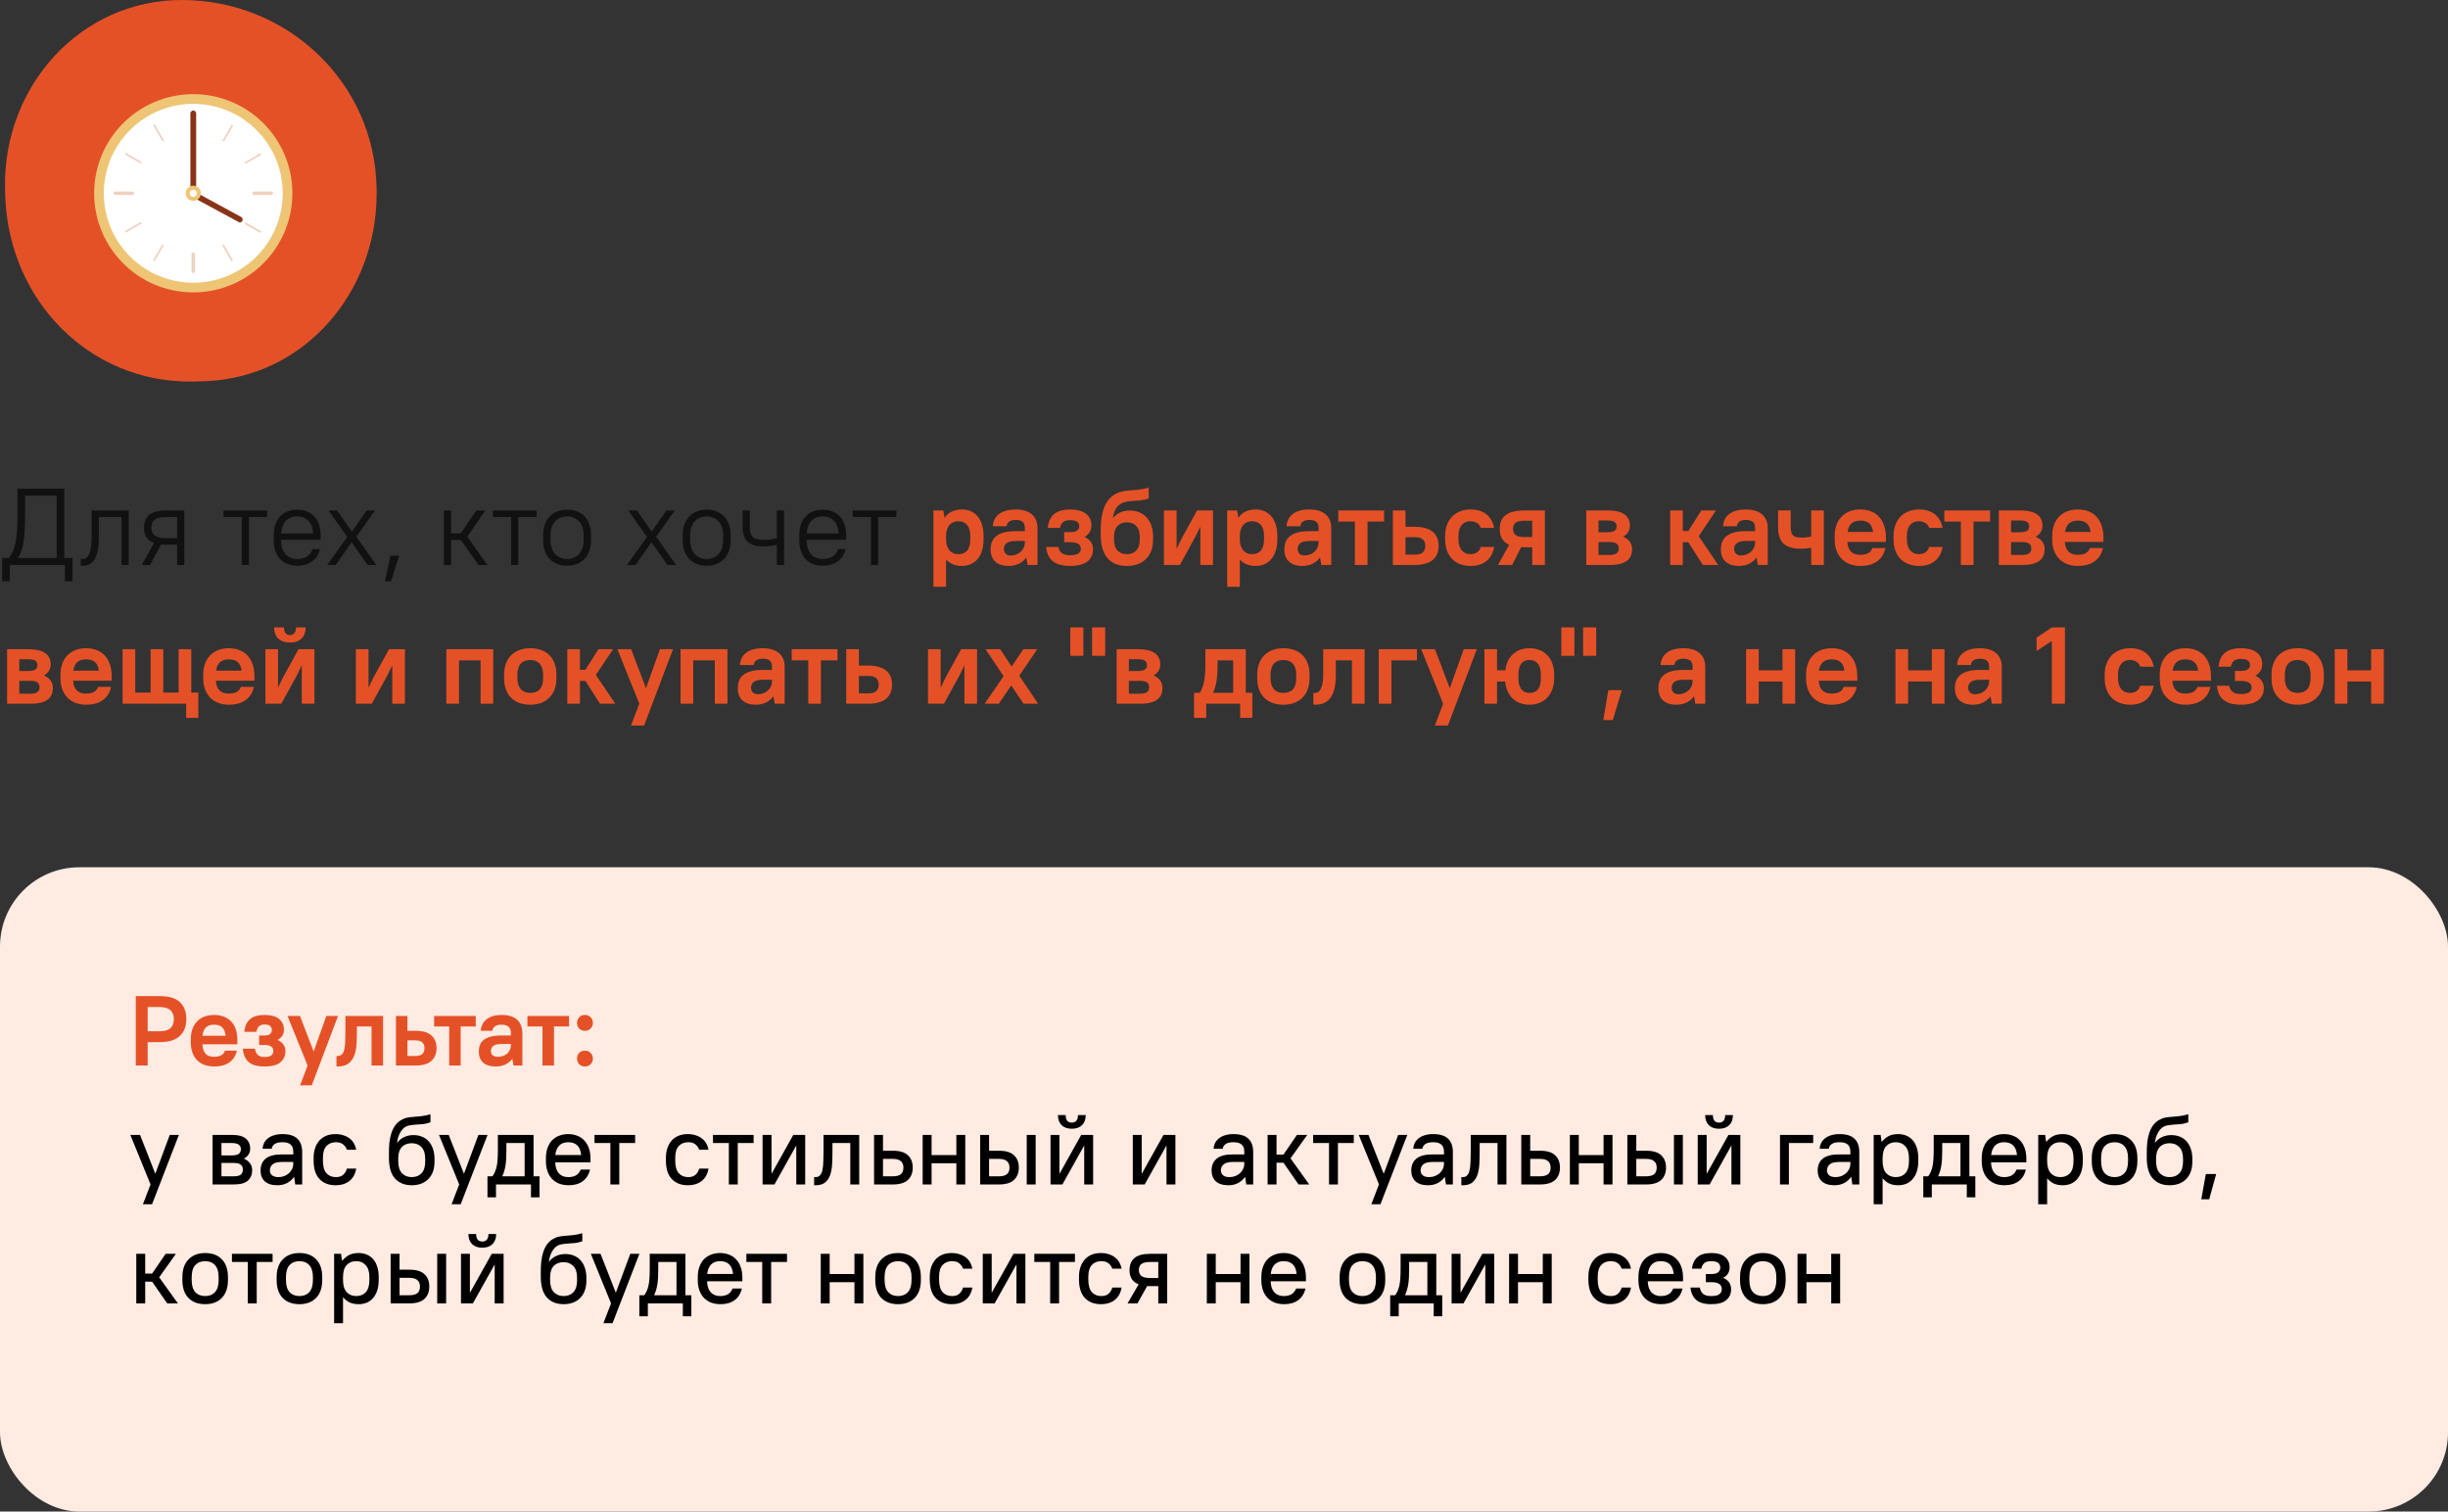 <?xml version="1.0" encoding="UTF-8"?> <svg xmlns="http://www.w3.org/2000/svg" width="494" height="305" viewBox="0 0 494 305" fill="none"><rect x="0" y="0" width="494" height="305" fill="#333333" stroke="none"/> <rect y="175" width="494" height="130" rx="16" fill="#FFEBE2"></rect> <path d="M13.09 117.3H14.63V112.592H12.98V98.6H3.52V103.66C3.52 109.028 3.102 110.744 1.826 112.592H0.44V117.3H1.98V114H13.09V117.3ZM5.06 103.66V100.008H11.44V112.592H3.63C4.752 110.832 5.06 108.412 5.06 103.66ZM16.296 114.154H16.625C18.649 114.154 19.948 112.856 19.948 108.28V104.32H24.523V114H25.976V103H18.495V108.28C18.495 111.954 17.66 112.79 16.625 112.79H16.296V114.154ZM29.054 106.454C29.054 107.95 29.648 109.028 31.078 109.556L28.614 114H30.286L32.508 109.864C32.838 109.908 33.19 109.908 33.564 109.908H35.742V114H37.194V103H33.564C30.33 103 29.054 104.276 29.054 106.454ZM30.55 106.454C30.55 105.068 31.298 104.32 33.564 104.32H35.742V108.588H33.564C31.298 108.588 30.55 107.84 30.55 106.454ZM45.109 104.32H48.783V114H50.235V104.32H53.909V103H45.109V104.32ZM59.973 114.154C62.679 114.154 64.153 112.68 64.593 110.788H63.097C62.657 111.932 61.799 112.79 59.973 112.79C58.015 112.79 56.739 111.514 56.739 108.984V108.918H64.703V108.016C64.703 104.716 62.833 102.846 59.973 102.846C57.113 102.846 55.243 104.716 55.243 108.016V108.984C55.243 112.306 57.091 114.154 59.973 114.154ZM59.973 104.21C61.821 104.21 63.075 105.354 63.185 107.642H56.739C56.871 105.442 58.081 104.21 59.973 104.21ZM74.174 114H75.934L71.908 108.302L75.67 103H73.998L71.006 107.268L68.014 103H66.298L70.06 108.346L66.034 114H67.75L70.962 109.402L74.174 114ZM77.689 117.3H78.899L80.549 112.13H78.789L77.689 117.3ZM96.565 114H98.369L94.299 108.302L97.929 103H96.125L92.979 107.62H91.021V103H89.569V114H91.021V108.94H92.979L96.565 114ZM99.464 104.32H103.138V114H104.59V104.32H108.264V103H99.464V104.32ZM114.439 114.154C117.343 114.154 119.279 112.218 119.279 108.984V108.016C119.279 104.76 117.365 102.846 114.439 102.846C111.535 102.846 109.599 104.782 109.599 108.016V108.984C109.599 112.24 111.513 114.154 114.439 114.154ZM114.439 112.79C112.481 112.79 111.095 111.404 111.095 108.984V108.016C111.095 105.574 112.459 104.21 114.439 104.21C116.397 104.21 117.783 105.596 117.783 108.016V108.984C117.783 111.426 116.419 112.79 114.439 112.79ZM134.674 114H136.434L132.408 108.302L136.17 103H134.498L131.506 107.268L128.514 103H126.798L130.56 108.346L126.534 114H128.25L131.462 109.402L134.674 114ZM142.605 114.154C145.509 114.154 147.445 112.218 147.445 108.984V108.016C147.445 104.76 145.531 102.846 142.605 102.846C139.701 102.846 137.765 104.782 137.765 108.016V108.984C137.765 112.24 139.679 114.154 142.605 114.154ZM142.605 112.79C140.647 112.79 139.261 111.404 139.261 108.984V108.016C139.261 105.574 140.625 104.21 142.605 104.21C144.563 104.21 145.949 105.596 145.949 108.016V108.984C145.949 111.426 144.585 112.79 142.605 112.79ZM156.768 114H158.22V103H156.768V108.61C156.13 108.764 155.14 108.94 154.04 108.94C152.016 108.94 151.312 108.236 151.312 106.3V103H149.86V106.3C149.86 109.006 151.114 110.26 154.04 110.26C155.162 110.26 156.13 110.084 156.768 109.93V114ZM166.02 114.154C168.726 114.154 170.2 112.68 170.64 110.788H169.144C168.704 111.932 167.846 112.79 166.02 112.79C164.062 112.79 162.786 111.514 162.786 108.984V108.918H170.75V108.016C170.75 104.716 168.88 102.846 166.02 102.846C163.16 102.846 161.29 104.716 161.29 108.016V108.984C161.29 112.306 163.138 114.154 166.02 114.154ZM166.02 104.21C167.868 104.21 169.122 105.354 169.232 107.642H162.786C162.918 105.442 164.128 104.21 166.02 104.21ZM172.081 104.32H175.755V114H177.207V104.32H180.881V103H172.081V104.32Z" fill="#111111"></path> <path d="M194.13 114.198C196.638 114.198 198.486 112.35 198.486 108.852V108.148C198.486 104.628 196.66 102.802 194.13 102.802C192.59 102.802 191.38 103.352 190.61 104.496L190.368 103H188.366V118.4H190.918V112.9C191.688 113.78 192.788 114.198 194.13 114.198ZM193.36 111.822C191.952 111.822 190.918 110.788 190.918 108.852V108.016C190.962 106.168 191.974 105.178 193.36 105.178C194.856 105.178 195.802 106.124 195.802 108.148V108.852C195.802 110.92 194.9 111.822 193.36 111.822ZM203.536 114.198C205.076 114.198 206.33 113.582 207.1 112.482L207.364 114H209.366V106.52C209.366 104.276 207.892 102.802 204.966 102.802C201.886 102.802 200.456 104.232 200.346 106.19H203.118C203.228 105.42 203.734 104.914 204.966 104.914C206.264 104.914 206.814 105.464 206.814 106.52V107.18H204.966C201.292 107.18 199.906 108.566 199.906 110.876C199.906 112.944 201.16 114.198 203.536 114.198ZM203.976 112.086C203.096 112.086 202.59 111.58 202.59 110.788C202.59 109.798 203.228 109.16 204.966 109.16H206.814V109.49C206.814 110.876 205.604 112.086 203.976 112.086ZM215.956 102.802C213.008 102.802 211.666 104.144 211.446 106.52H213.91C214.13 105.486 214.658 104.958 215.956 104.958C217.298 104.958 217.782 105.442 217.782 106.168C217.782 106.894 217.298 107.378 215.956 107.378H214.746V109.402H215.956C217.562 109.402 218.112 109.952 218.112 110.722C218.112 111.492 217.562 112.042 215.956 112.042C214.394 112.042 213.8 111.448 213.58 110.37H211.116C211.336 112.812 212.722 114.198 215.956 114.198C219.212 114.198 220.576 112.812 220.576 110.81C220.576 109.732 220.004 108.852 218.86 108.346C219.784 107.818 220.246 107.004 220.246 106.058C220.246 104.144 218.904 102.802 215.956 102.802ZM227.404 114.198C230.66 114.198 232.684 112.174 232.684 108.962V108.258C232.684 104.936 230.77 103.022 227.954 103.022C226.568 103.022 225.38 103.55 224.566 104.562C224.808 102.978 225.314 102.142 226.238 101.614C227.712 100.8 229.604 101.328 231.804 100.602V98.402C228.834 99.238 227.118 98.6 225.138 99.656C222.894 100.866 222.124 103.572 222.124 106.828V107.972C222.124 112.196 224.126 114.198 227.404 114.198ZM227.404 105.398C228.988 105.398 230 106.41 230 108.258V108.962C230 110.81 228.988 111.822 227.404 111.822C225.82 111.822 224.808 110.81 224.808 108.962V108.126C224.852 106.366 225.864 105.398 227.404 105.398ZM242.227 114H244.779V103H241.567L238.421 108.72L237.431 110.766V103H234.879V114H238.091L241.237 108.28L242.227 106.234V114ZM253.405 114.198C255.913 114.198 257.761 112.35 257.761 108.852V108.148C257.761 104.628 255.935 102.802 253.405 102.802C251.865 102.802 250.655 103.352 249.885 104.496L249.643 103H247.641V118.4H250.193V112.9C250.963 113.78 252.063 114.198 253.405 114.198ZM252.635 111.822C251.227 111.822 250.193 110.788 250.193 108.852V108.016C250.237 106.168 251.249 105.178 252.635 105.178C254.131 105.178 255.077 106.124 255.077 108.148V108.852C255.077 110.92 254.175 111.822 252.635 111.822ZM262.811 114.198C264.351 114.198 265.605 113.582 266.375 112.482L266.639 114H268.641V106.52C268.641 104.276 267.167 102.802 264.241 102.802C261.161 102.802 259.731 104.232 259.621 106.19H262.393C262.503 105.42 263.009 104.914 264.241 104.914C265.539 104.914 266.089 105.464 266.089 106.52V107.18H264.241C260.567 107.18 259.181 108.566 259.181 110.876C259.181 112.944 260.435 114.198 262.811 114.198ZM263.251 112.086C262.371 112.086 261.865 111.58 261.865 110.788C261.865 109.798 262.503 109.16 264.241 109.16H266.089V109.49C266.089 110.876 264.879 112.086 263.251 112.086ZM270.066 105.244H273.41V114H275.962V105.244H279.306V103H270.066V105.244ZM281.071 114H285.471C288.837 114 290.311 112.526 290.311 110.15C290.311 107.774 288.837 106.3 285.471 106.3H283.623V103H281.071V114ZM285.581 108.39C286.989 108.39 287.627 109.028 287.627 110.15C287.627 111.272 286.989 111.91 285.581 111.91H283.623V108.39H285.581ZM296.795 114.198C299.567 114.198 301.085 112.68 301.525 110.37H298.797C298.577 111.184 297.939 111.822 296.685 111.822C295.431 111.822 294.309 110.92 294.309 108.852V108.148C294.309 106.036 295.387 105.178 296.685 105.178C297.807 105.178 298.577 105.728 298.797 106.52H301.525C301.085 104.32 299.567 102.802 296.795 102.802C293.671 102.802 291.625 104.848 291.625 108.148V108.852C291.625 112.196 293.627 114.198 296.795 114.198ZM302.645 106.718C302.645 108.214 303.195 109.314 304.537 109.93L302.293 114H305.153L306.957 110.414C307.199 110.436 307.419 110.436 307.683 110.436H309.201V114H311.753V103H307.683C304.009 103 302.645 104.364 302.645 106.718ZM305.329 106.718C305.329 105.64 305.901 105.068 307.683 105.068H309.201V108.368H307.683C305.901 108.368 305.329 107.796 305.329 106.718ZM320.108 114H324.838C328.138 114 329.348 112.79 329.348 110.788C329.348 109.732 328.798 108.808 327.544 108.302C328.49 107.774 328.908 106.982 328.908 106.102C328.908 104.21 327.698 103 324.398 103H320.108V114ZM324.838 109.38C326.18 109.38 326.664 109.864 326.664 110.678C326.664 111.492 326.18 111.976 324.838 111.976H322.572V109.38H324.838ZM324.398 105.024C325.784 105.024 326.224 105.464 326.224 106.212C326.224 106.96 325.784 107.4 324.398 107.4H322.572V105.024H324.398ZM343.637 114H346.717L342.801 108.192L346.277 103H343.329L340.689 107.158H339.589V103H337.037V114H339.589V109.402H340.689L343.637 114ZM350.897 114.198C352.437 114.198 353.691 113.582 354.461 112.482L354.725 114H356.727V106.52C356.727 104.276 355.253 102.802 352.327 102.802C349.247 102.802 347.817 104.232 347.707 106.19H350.479C350.589 105.42 351.095 104.914 352.327 104.914C353.625 104.914 354.175 105.464 354.175 106.52V107.18H352.327C348.653 107.18 347.267 108.566 347.267 110.876C347.267 112.944 348.521 114.198 350.897 114.198ZM351.337 112.086C350.457 112.086 349.951 111.58 349.951 110.788C349.951 109.798 350.589 109.16 352.327 109.16H354.175V109.49C354.175 110.876 352.965 112.086 351.337 112.086ZM365.495 114H368.047V103H365.495V108.28C364.923 108.39 364.219 108.478 363.427 108.478C361.887 108.478 361.359 107.95 361.359 106.3V103H358.807V106.3C358.807 109.38 360.149 110.722 363.427 110.722C364.241 110.722 364.923 110.634 365.495 110.524V114ZM375.407 114.198C378.487 114.198 380.027 112.658 380.467 110.59H377.827C377.607 111.316 376.969 111.954 375.407 111.954C373.845 111.954 372.921 111.184 372.789 109.358H380.577V108.5C380.577 104.87 378.597 102.802 375.407 102.802C372.261 102.802 370.237 104.826 370.237 108.148V108.852C370.237 112.174 372.261 114.198 375.407 114.198ZM375.407 105.046C376.903 105.046 377.783 105.706 377.981 107.334H372.833C373.053 105.75 373.933 105.046 375.407 105.046ZM387.288 114.198C390.06 114.198 391.578 112.68 392.018 110.37H389.29C389.07 111.184 388.432 111.822 387.178 111.822C385.924 111.822 384.802 110.92 384.802 108.852V108.148C384.802 106.036 385.88 105.178 387.178 105.178C388.3 105.178 389.07 105.728 389.29 106.52H392.018C391.578 104.32 390.06 102.802 387.288 102.802C384.164 102.802 382.118 104.848 382.118 108.148V108.852C382.118 112.196 384.12 114.198 387.288 114.198ZM392.355 105.244H395.699V114H398.251V105.244H401.595V103H392.355V105.244ZM403.36 114H408.09C411.39 114 412.6 112.79 412.6 110.788C412.6 109.732 412.05 108.808 410.796 108.302C411.742 107.774 412.16 106.982 412.16 106.102C412.16 104.21 410.95 103 407.65 103H403.36V114ZM408.09 109.38C409.432 109.38 409.916 109.864 409.916 110.678C409.916 111.492 409.432 111.976 408.09 111.976H405.824V109.38H408.09ZM407.65 105.024C409.036 105.024 409.476 105.464 409.476 106.212C409.476 106.96 409.036 107.4 407.65 107.4H405.824V105.024H407.65ZM419.299 114.198C422.379 114.198 423.919 112.658 424.359 110.59H421.719C421.499 111.316 420.861 111.954 419.299 111.954C417.737 111.954 416.813 111.184 416.681 109.358H424.469V108.5C424.469 104.87 422.489 102.802 419.299 102.802C416.153 102.802 414.129 104.826 414.129 108.148V108.852C414.129 112.174 416.153 114.198 419.299 114.198ZM419.299 105.046C420.795 105.046 421.675 105.706 421.873 107.334H416.725C416.945 105.75 417.825 105.046 419.299 105.046ZM1.43 142H6.16C9.46 142 10.67 140.79 10.67 138.788C10.67 137.732 10.12 136.808 8.866 136.302C9.812 135.774 10.23 134.982 10.23 134.102C10.23 132.21 9.02 131 5.72 131H1.43V142ZM6.16 137.38C7.502 137.38 7.986 137.864 7.986 138.678C7.986 139.492 7.502 139.976 6.16 139.976H3.894V137.38H6.16ZM5.72 133.024C7.106 133.024 7.546 133.464 7.546 134.212C7.546 134.96 7.106 135.4 5.72 135.4H3.894V133.024H5.72ZM17.37 142.198C20.45 142.198 21.99 140.658 22.43 138.59H19.79C19.57 139.316 18.932 139.954 17.37 139.954C15.808 139.954 14.884 139.184 14.752 137.358H22.54V136.5C22.54 132.87 20.56 130.802 17.37 130.802C14.224 130.802 12.2 132.826 12.2 136.148V136.852C12.2 140.174 14.224 142.198 17.37 142.198ZM17.37 133.046C18.866 133.046 19.746 133.706 19.944 135.334H14.796C15.016 133.75 15.896 133.046 17.37 133.046ZM24.741 142H37.566V144.86H40.031V139.756H38.6V131H36.048V139.756H32.947V131H30.395V139.756H27.293V131H24.741V142ZM46.18 142.198C49.26 142.198 50.8 140.658 51.24 138.59H48.6C48.38 139.316 47.742 139.954 46.18 139.954C44.618 139.954 43.694 139.184 43.562 137.358H51.35V136.5C51.35 132.87 49.37 130.802 46.18 130.802C43.034 130.802 41.01 132.826 41.01 136.148V136.852C41.01 140.174 43.034 142.198 46.18 142.198ZM46.18 133.046C47.676 133.046 48.556 133.706 48.754 135.334H43.606C43.826 133.75 44.706 133.046 46.18 133.046ZM60.899 142H63.451V131H60.239L57.093 136.72L56.103 138.766V131H53.551V142H56.763L59.909 136.28L60.899 134.234V142ZM58.501 129.658C60.525 129.658 61.691 128.492 61.691 126.6H59.755C59.755 127.656 59.161 128.162 58.501 128.162C57.797 128.162 57.291 127.656 57.291 126.6H55.311C55.311 128.492 56.477 129.658 58.501 129.658ZM79.161 142H81.713V131H78.501L75.355 136.72L74.365 138.766V131H71.813V142H75.025L78.171 136.28L79.161 134.234V142ZM96.983 142H99.534V131H90.075V142H92.626V133.244H96.983V142ZM107.005 142.198C110.261 142.198 112.285 140.174 112.285 136.852V136.148C112.285 132.782 110.305 130.802 107.005 130.802C103.749 130.802 101.725 132.826 101.725 136.148V136.852C101.725 140.218 103.705 142.198 107.005 142.198ZM107.005 139.822C105.399 139.822 104.409 138.832 104.409 136.852V136.148C104.409 134.124 105.355 133.178 107.005 133.178C108.611 133.178 109.601 134.168 109.601 136.148V136.852C109.601 138.876 108.655 139.822 107.005 139.822ZM121.081 142H124.161L120.245 136.192L123.721 131H120.773L118.133 135.158H117.033V131H114.481V142H117.033V137.402H118.133L121.081 142ZM127.34 146.4H129.98L135.81 131H133.17L130.354 138.876L127.362 131H124.59L129.012 142L127.34 146.4ZM144.248 142H146.8V131H137.34V142H139.892V133.244H144.248V142ZM152.511 142.198C154.051 142.198 155.305 141.582 156.075 140.482L156.339 142H158.341V134.52C158.341 132.276 156.867 130.802 153.941 130.802C150.861 130.802 149.431 132.232 149.321 134.19H152.093C152.203 133.42 152.709 132.914 153.941 132.914C155.239 132.914 155.789 133.464 155.789 134.52V135.18H153.941C150.267 135.18 148.881 136.566 148.881 138.876C148.881 140.944 150.135 142.198 152.511 142.198ZM152.951 140.086C152.071 140.086 151.565 139.58 151.565 138.788C151.565 137.798 152.203 137.16 153.941 137.16H155.789V137.49C155.789 138.876 154.579 140.086 152.951 140.086ZM159.766 133.244H163.11V142H165.662V133.244H169.006V131H159.766V133.244ZM170.77 142H175.17C178.536 142 180.01 140.526 180.01 138.15C180.01 135.774 178.536 134.3 175.17 134.3H173.322V131H170.77V142ZM175.28 136.39C176.688 136.39 177.326 137.028 177.326 138.15C177.326 139.272 176.688 139.91 175.28 139.91H173.322V136.39H175.28ZM194.618 142H197.17V131H193.958L190.812 136.72L189.822 138.766V131H187.27V142H190.482L193.628 136.28L194.618 134.234V142ZM206.544 142H209.492L205.686 136.346L209.316 131H206.5L204.146 134.498L201.836 131H198.888L202.518 136.434L198.712 142H201.572L204.058 138.304L206.544 142ZM220.382 132.32H223.022V126.6H220.382V132.32ZM215.982 132.32H218.622V126.6H215.982V132.32ZM225.34 142H230.07C233.37 142 234.58 140.79 234.58 138.788C234.58 137.732 234.03 136.808 232.776 136.302C233.722 135.774 234.14 134.982 234.14 134.102C234.14 132.21 232.93 131 229.63 131H225.34V142ZM230.07 137.38C231.412 137.38 231.896 137.864 231.896 138.678C231.896 139.492 231.412 139.976 230.07 139.976H227.804V137.38H230.07ZM229.63 133.024C231.016 133.024 231.456 133.464 231.456 134.212C231.456 134.96 231.016 135.4 229.63 135.4H227.804V133.024H229.63ZM250.256 144.86H252.72V139.8H251.4V131H243.238V134.3C243.238 137.27 242.776 138.744 242.116 139.8H240.95V144.86H243.414V142H250.256V144.86ZM245.702 134.3V133.244H248.848V139.8H244.778C245.24 138.854 245.702 137.402 245.702 134.3ZM258.986 142.198C262.242 142.198 264.266 140.174 264.266 136.852V136.148C264.266 132.782 262.286 130.802 258.986 130.802C255.73 130.802 253.706 132.826 253.706 136.148V136.852C253.706 140.218 255.686 142.198 258.986 142.198ZM258.986 139.822C257.38 139.822 256.39 138.832 256.39 136.852V136.148C256.39 134.124 257.336 133.178 258.986 133.178C260.592 133.178 261.582 134.168 261.582 136.148V136.852C261.582 138.876 260.636 139.822 258.986 139.822ZM265.036 142.198H265.366C267.94 142.198 269.568 140.68 269.568 136.192V133.244H272.824V142H275.376V131H267.016V136.192C267.016 139.074 266.158 139.822 265.366 139.822H265.036V142.198ZM278.235 142H280.787V133.244H285.935V131H278.235V142ZM289.548 146.4H292.188L298.018 131H295.378L292.562 138.876L289.57 131H286.798L291.22 142L289.548 146.4ZM308.633 142.198C311.581 142.198 313.627 140.152 313.627 136.852V136.148C313.627 132.804 311.625 130.802 308.633 130.802C305.949 130.802 304.079 132.496 303.771 135.268H302.099V131H299.547V142H302.099V137.512H303.749C303.991 140.46 305.927 142.198 308.633 142.198ZM308.633 139.822C307.313 139.822 306.411 138.92 306.411 136.852V136.148C306.411 134.036 307.269 133.178 308.633 133.178C310.041 133.178 310.943 134.08 310.943 136.148V136.852C310.943 138.964 310.085 139.822 308.633 139.822ZM319.468 132.32H322.108V126.6H319.468V132.32ZM315.068 132.32H317.708V126.6H315.068V132.32ZM323.546 145.3H325.46L327.286 139.25H324.558L323.546 145.3ZM338.286 142.198C339.826 142.198 341.08 141.582 341.85 140.482L342.114 142H344.116V134.52C344.116 132.276 342.642 130.802 339.716 130.802C336.636 130.802 335.206 132.232 335.096 134.19H337.868C337.978 133.42 338.484 132.914 339.716 132.914C341.014 132.914 341.564 133.464 341.564 134.52V135.18H339.716C336.042 135.18 334.656 136.566 334.656 138.876C334.656 140.944 335.91 142.198 338.286 142.198ZM338.726 140.086C337.846 140.086 337.34 139.58 337.34 138.788C337.34 137.798 337.978 137.16 339.716 137.16H341.564V137.49C341.564 138.876 340.354 140.086 338.726 140.086ZM359.704 142H362.256V131H359.704V135.268H354.908V131H352.356V142H354.908V137.512H359.704V142ZM369.628 142.198C372.708 142.198 374.248 140.658 374.688 138.59H372.048C371.828 139.316 371.19 139.954 369.628 139.954C368.066 139.954 367.142 139.184 367.01 137.358H374.797V136.5C374.797 132.87 372.818 130.802 369.628 130.802C366.482 130.802 364.458 132.826 364.458 136.148V136.852C364.458 140.174 366.482 142.198 369.628 142.198ZM369.628 133.046C371.124 133.046 372.004 133.706 372.202 135.334H367.054C367.274 133.75 368.154 133.046 369.628 133.046ZM389.846 142H392.398V131H389.846V135.268H385.05V131H382.498V142H385.05V137.512H389.846V142ZM398.12 142.198C399.66 142.198 400.914 141.582 401.684 140.482L401.948 142H403.95V134.52C403.95 132.276 402.476 130.802 399.55 130.802C396.47 130.802 395.04 132.232 394.93 134.19H397.702C397.812 133.42 398.318 132.914 399.55 132.914C400.848 132.914 401.398 133.464 401.398 134.52V135.18H399.55C395.876 135.18 394.49 136.566 394.49 138.876C394.49 140.944 395.744 142.198 398.12 142.198ZM398.56 140.086C397.68 140.086 397.174 139.58 397.174 138.788C397.174 137.798 397.812 137.16 399.55 137.16H401.398V137.49C401.398 138.876 400.188 140.086 398.56 140.086ZM410.98 131.374L414.06 129.328V142H416.7V126.6H414.06L410.98 128.668V131.374ZM429.891 142.198C432.663 142.198 434.181 140.68 434.621 138.37H431.893C431.673 139.184 431.035 139.822 429.781 139.822C428.527 139.822 427.405 138.92 427.405 136.852V136.148C427.405 134.036 428.483 133.178 429.781 133.178C430.903 133.178 431.673 133.728 431.893 134.52H434.621C434.181 132.32 432.663 130.802 429.891 130.802C426.767 130.802 424.721 132.848 424.721 136.148V136.852C424.721 140.196 426.723 142.198 429.891 142.198ZM440.999 142.198C444.079 142.198 445.619 140.658 446.059 138.59H443.419C443.199 139.316 442.561 139.954 440.999 139.954C439.437 139.954 438.513 139.184 438.381 137.358H446.169V136.5C446.169 132.87 444.189 130.802 440.999 130.802C437.853 130.802 435.829 132.826 435.829 136.148V136.852C435.829 140.174 437.853 142.198 440.999 142.198ZM440.999 133.046C442.495 133.046 443.375 133.706 443.573 135.334H438.425C438.645 133.75 439.525 133.046 440.999 133.046ZM452.219 130.802C449.271 130.802 447.929 132.144 447.709 134.52H450.173C450.393 133.486 450.921 132.958 452.219 132.958C453.561 132.958 454.045 133.442 454.045 134.168C454.045 134.894 453.561 135.378 452.219 135.378H451.009V137.402H452.219C453.825 137.402 454.375 137.952 454.375 138.722C454.375 139.492 453.825 140.042 452.219 140.042C450.657 140.042 450.063 139.448 449.843 138.37H447.379C447.599 140.812 448.985 142.198 452.219 142.198C455.475 142.198 456.839 140.812 456.839 138.81C456.839 137.732 456.267 136.852 455.123 136.346C456.047 135.818 456.509 135.004 456.509 134.058C456.509 132.144 455.167 130.802 452.219 130.802ZM463.667 142.198C466.923 142.198 468.947 140.174 468.947 136.852V136.148C468.947 132.782 466.967 130.802 463.667 130.802C460.411 130.802 458.387 132.826 458.387 136.148V136.852C458.387 140.218 460.367 142.198 463.667 142.198ZM463.667 139.822C462.061 139.822 461.071 138.832 461.071 136.852V136.148C461.071 134.124 462.017 133.178 463.667 133.178C465.273 133.178 466.263 134.168 466.263 136.148V136.852C466.263 138.876 465.317 139.822 463.667 139.822ZM478.491 142H481.043V131H478.491V135.268H473.695V131H471.143V142H473.695V137.512H478.491V142Z" fill="#E55127"></path> <path d="M27.4 201H32.3C34.113 201 35.447 201.407 36.3 202.22C37.167 203.02 37.6 204.153 37.6 205.62C37.6 207.073 37.16 208.213 36.28 209.04C35.4 209.867 34.073 210.28 32.3 210.28H29.8V215H27.4V201ZM29.8 203.2V208.08H32.2C33.227 208.08 33.96 207.873 34.4 207.46C34.853 207.047 35.08 206.433 35.08 205.62C35.08 204.86 34.847 204.267 34.38 203.84C33.913 203.413 33.187 203.2 32.2 203.2H29.8ZM43.297 215.2C41.79 215.2 40.61 214.773 39.757 213.92C38.917 213.053 38.497 211.82 38.497 210.22V209.78C38.497 208.993 38.603 208.293 38.817 207.68C39.044 207.053 39.357 206.527 39.757 206.1C40.17 205.673 40.663 205.353 41.237 205.14C41.824 204.913 42.477 204.8 43.197 204.8C44.65 204.8 45.797 205.233 46.637 206.1C47.477 206.967 47.897 208.227 47.897 209.88V210.72H40.837C40.904 211.6 41.123 212.24 41.497 212.64C41.87 213.04 42.437 213.24 43.197 213.24C44.397 213.24 45.13 212.827 45.397 212H47.797C47.57 213.04 47.063 213.833 46.277 214.38C45.504 214.927 44.51 215.2 43.297 215.2ZM43.197 206.76C42.49 206.76 41.95 206.94 41.577 207.3C41.203 207.647 40.964 208.213 40.857 209H45.537C45.444 208.213 45.21 207.647 44.837 207.3C44.464 206.94 43.917 206.76 43.197 206.76ZM53.398 215.2C51.931 215.2 50.851 214.893 50.158 214.28C49.478 213.667 49.091 212.773 48.998 211.6H51.438C51.544 212.173 51.744 212.6 52.038 212.88C52.331 213.147 52.784 213.28 53.398 213.28C54.038 213.28 54.491 213.173 54.758 212.96C55.024 212.733 55.158 212.433 55.158 212.06C55.158 211.7 55.024 211.413 54.758 211.2C54.491 210.973 54.038 210.86 53.398 210.86H52.298V208.94H53.398C53.904 208.94 54.271 208.84 54.498 208.64C54.738 208.44 54.858 208.173 54.858 207.84C54.858 207.493 54.738 207.22 54.498 207.02C54.271 206.82 53.904 206.72 53.398 206.72C52.904 206.72 52.531 206.84 52.278 207.08C52.024 207.32 51.844 207.693 51.738 208.2H49.298C49.404 207.107 49.778 206.267 50.418 205.68C51.058 205.093 52.051 204.8 53.398 204.8C54.744 204.8 55.731 205.08 56.358 205.64C56.984 206.187 57.298 206.9 57.298 207.78C57.298 208.687 56.878 209.367 56.038 209.82V209.86C56.544 210.087 56.931 210.393 57.198 210.78C57.464 211.153 57.598 211.593 57.598 212.1C57.598 213.02 57.264 213.767 56.598 214.34C55.944 214.913 54.878 215.2 53.398 215.2ZM62.074 215L58.014 205H60.534L63.274 212.12H63.314L65.854 205H68.214L62.914 219H60.554L62.074 215ZM67.899 213.08H68.099C68.486 213.08 68.786 212.967 68.999 212.74C69.226 212.5 69.386 212.173 69.479 211.76C69.586 211.333 69.646 210.84 69.659 210.28C69.686 209.707 69.699 209.08 69.699 208.4V205H77.299V215H74.979V207.12H72.019V208.4C72.019 209.173 71.993 209.967 71.939 210.78C71.899 211.58 71.753 212.307 71.499 212.96C71.259 213.613 70.873 214.153 70.339 214.58C69.819 214.993 69.073 215.2 68.099 215.2H67.899V213.08ZM79.898 205H82.218V208H83.898C85.338 208 86.398 208.313 87.078 208.94C87.758 209.567 88.098 210.42 88.098 211.5C88.098 212.58 87.751 213.433 87.058 214.06C86.378 214.687 85.324 215 83.898 215H79.898V205ZM82.218 209.92V213.08H83.798C84.464 213.08 84.938 212.947 85.218 212.68C85.511 212.413 85.658 212.02 85.658 211.5C85.658 210.993 85.511 210.607 85.218 210.34C84.924 210.06 84.451 209.92 83.798 209.92H82.218ZM90.646 207.12H87.606V205H96.006V207.12H92.966V215H90.646V207.12ZM100.12 215.2C98.933 215.2 98.053 214.933 97.48 214.4C96.906 213.867 96.62 213.127 96.62 212.18C96.62 211.687 96.7 211.24 96.859 210.84C97.019 210.44 97.279 210.1 97.639 209.82C97.999 209.54 98.466 209.327 99.04 209.18C99.613 209.02 100.306 208.94 101.12 208.94H103.1V208.4C103.1 207.88 102.946 207.48 102.64 207.2C102.333 206.907 101.86 206.76 101.22 206.76C100.58 206.76 100.12 206.88 99.84 207.12C99.559 207.347 99.393 207.64 99.34 208H97.019C97.046 207.547 97.153 207.127 97.34 206.74C97.526 206.34 97.793 206 98.139 205.72C98.486 205.427 98.913 205.2 99.419 205.04C99.939 204.88 100.54 204.8 101.22 204.8C102.646 204.8 103.7 205.127 104.38 205.78C105.073 206.433 105.42 207.373 105.42 208.6V215H103.62L103.4 213.7H103.36C102.973 214.18 102.5 214.553 101.94 214.82C101.38 215.073 100.773 215.2 100.12 215.2ZM100.52 213.24C100.893 213.24 101.233 213.18 101.54 213.06C101.86 212.94 102.133 212.78 102.36 212.58C102.586 212.367 102.766 212.12 102.9 211.84C103.033 211.547 103.1 211.233 103.1 210.9V210.66H101.22C100.42 210.66 99.859 210.793 99.54 211.06C99.219 211.313 99.059 211.66 99.059 212.1C99.059 212.433 99.173 212.707 99.4 212.92C99.639 213.133 100.013 213.24 100.52 213.24ZM109.474 207.12H106.434V205H114.834V207.12H111.794V215H109.474V207.12ZM118.043 208C117.576 208 117.19 207.847 116.883 207.54C116.59 207.233 116.443 206.853 116.443 206.4C116.443 205.947 116.59 205.567 116.883 205.26C117.19 204.953 117.576 204.8 118.043 204.8C118.51 204.8 118.89 204.953 119.183 205.26C119.49 205.567 119.643 205.947 119.643 206.4C119.643 206.853 119.49 207.233 119.183 207.54C118.89 207.847 118.51 208 118.043 208ZM118.043 215.2C117.576 215.2 117.19 215.047 116.883 214.74C116.59 214.433 116.443 214.053 116.443 213.6C116.443 213.147 116.59 212.767 116.883 212.46C117.19 212.153 117.576 212 118.043 212C118.51 212 118.89 212.153 119.183 212.46C119.49 212.767 119.643 213.147 119.643 213.6C119.643 214.053 119.49 214.433 119.183 214.74C118.89 215.047 118.51 215.2 118.043 215.2Z" fill="#E55127"></path> <path d="M30.38 239L26.3 229H28.26L31.32 236.8H31.36L34.26 229H36.1L30.68 243H28.84L30.38 239ZM42.891 229H46.791C48.097 229 49.037 229.253 49.611 229.76C50.197 230.267 50.491 230.94 50.491 231.78C50.491 232.207 50.384 232.593 50.171 232.94C49.957 233.273 49.651 233.553 49.251 233.78V233.82C49.771 234.033 50.171 234.34 50.451 234.74C50.744 235.127 50.891 235.58 50.891 236.1C50.891 237.007 50.597 237.72 50.011 238.24C49.437 238.747 48.497 239 47.191 239H42.891V229ZM48.611 231.88C48.611 231.493 48.471 231.193 48.191 230.98C47.924 230.753 47.424 230.64 46.691 230.64H44.691V233.14H46.691C47.424 233.14 47.924 233.033 48.191 232.82C48.471 232.593 48.611 232.28 48.611 231.88ZM49.011 236C49.011 235.573 48.871 235.247 48.591 235.02C48.311 234.78 47.811 234.66 47.091 234.66H44.691V237.36H47.091C47.811 237.36 48.311 237.247 48.591 237.02C48.871 236.78 49.011 236.44 49.011 236ZM55.981 239.16C54.848 239.16 53.995 238.893 53.421 238.36C52.861 237.827 52.581 237.1 52.581 236.18C52.581 235.18 52.915 234.393 53.581 233.82C54.261 233.233 55.361 232.94 56.881 232.94H59.181V232.4C59.181 231.747 59.008 231.267 58.661 230.96C58.328 230.64 57.768 230.48 56.981 230.48C56.261 230.48 55.735 230.607 55.401 230.86C55.068 231.1 54.875 231.413 54.821 231.8H52.981C53.008 231.387 53.108 231 53.281 230.64C53.468 230.28 53.728 229.967 54.061 229.7C54.395 229.433 54.801 229.227 55.281 229.08C55.775 228.92 56.341 228.84 56.981 228.84C58.355 228.84 59.361 229.147 60.001 229.76C60.655 230.373 60.981 231.287 60.981 232.5V239H59.581L59.361 237.5H59.321C58.508 238.607 57.395 239.16 55.981 239.16ZM56.181 237.52C56.595 237.52 56.981 237.453 57.341 237.32C57.715 237.173 58.035 236.98 58.301 236.74C58.581 236.487 58.795 236.2 58.941 235.88C59.101 235.547 59.181 235.193 59.181 234.82V234.46H56.981C56.048 234.46 55.395 234.62 55.021 234.94C54.648 235.247 54.461 235.653 54.461 236.16C54.461 236.56 54.601 236.887 54.881 237.14C55.175 237.393 55.608 237.52 56.181 237.52ZM67.687 239.16C66.34 239.16 65.267 238.74 64.467 237.9C63.68 237.06 63.287 235.82 63.287 234.18V233.62C63.287 232.86 63.393 232.187 63.607 231.6C63.82 231.013 64.113 230.513 64.487 230.1C64.873 229.687 65.333 229.373 65.867 229.16C66.413 228.947 67.02 228.84 67.687 228.84C68.313 228.84 68.867 228.927 69.347 229.1C69.84 229.26 70.26 229.48 70.607 229.76C70.953 230.04 71.233 230.373 71.447 230.76C71.66 231.147 71.807 231.56 71.887 232H70.007C69.86 231.573 69.607 231.213 69.247 230.92C68.9 230.627 68.413 230.48 67.787 230.48C66.987 230.48 66.347 230.74 65.867 231.26C65.4 231.767 65.167 232.553 65.167 233.62V234.18C65.167 235.34 65.4 236.187 65.867 236.72C66.347 237.253 66.987 237.52 67.787 237.52C68.413 237.52 68.9 237.367 69.247 237.06C69.607 236.74 69.86 236.32 70.007 235.8H71.887C71.807 236.293 71.66 236.747 71.447 237.16C71.233 237.56 70.953 237.913 70.607 238.22C70.26 238.513 69.84 238.747 69.347 238.92C68.867 239.08 68.313 239.16 67.687 239.16ZM83.084 239.16C81.658 239.16 80.531 238.707 79.704 237.8C78.891 236.893 78.484 235.487 78.484 233.58V232.62C78.484 231.887 78.518 231.18 78.584 230.5C78.664 229.82 78.798 229.2 78.984 228.64C79.171 228.067 79.418 227.56 79.724 227.12C80.044 226.667 80.444 226.3 80.924 226.02C81.351 225.767 81.771 225.6 82.184 225.52C82.611 225.44 83.058 225.387 83.524 225.36C83.991 225.32 84.491 225.273 85.024 225.22C85.571 225.167 86.184 225.04 86.864 224.84V226.46C86.358 226.647 85.864 226.767 85.384 226.82C84.918 226.86 84.464 226.893 84.024 226.92C83.584 226.947 83.171 226.993 82.784 227.06C82.398 227.113 82.044 227.24 81.724 227.44C81.311 227.72 80.964 228.133 80.684 228.68C80.404 229.213 80.218 229.853 80.124 230.6H80.164C80.498 230.107 80.951 229.727 81.524 229.46C82.111 229.18 82.744 229.04 83.424 229.04C84.064 229.04 84.644 229.147 85.164 229.36C85.698 229.573 86.144 229.887 86.504 230.3C86.878 230.7 87.164 231.2 87.364 231.8C87.578 232.387 87.684 233.06 87.684 233.82V234.38C87.684 235.887 87.271 237.06 86.444 237.9C85.618 238.74 84.498 239.16 83.084 239.16ZM83.084 237.52C83.924 237.52 84.584 237.26 85.064 236.74C85.558 236.22 85.804 235.433 85.804 234.38V233.82C85.804 232.78 85.558 232 85.064 231.48C84.571 230.947 83.911 230.68 83.084 230.68C82.244 230.68 81.578 230.94 81.084 231.46C80.604 231.98 80.364 232.74 80.364 233.74V234.3C80.364 235.38 80.611 236.187 81.104 236.72C81.611 237.253 82.271 237.52 83.084 237.52ZM92.665 239L88.585 229H90.545L93.605 236.8H93.645L96.545 229H98.385L92.965 243H91.125L92.665 239ZM98.37 237.36H99.37C99.584 237.067 99.757 236.76 99.89 236.44C100.037 236.107 100.15 235.74 100.23 235.34C100.324 234.927 100.384 234.453 100.41 233.92C100.45 233.373 100.47 232.733 100.47 232V229H107.67V237.36H108.87V241.6H107.15V239H100.09V241.6H98.37V237.36ZM105.87 237.36V230.64H102.19V232C102.19 232.653 102.177 233.24 102.15 233.76C102.124 234.267 102.077 234.733 102.01 235.16C101.944 235.573 101.857 235.96 101.75 236.32C101.644 236.667 101.517 237 101.37 237.32V237.36H105.87ZM114.762 239.16C114.055 239.16 113.415 239.053 112.842 238.84C112.282 238.613 111.802 238.293 111.402 237.88C111.002 237.453 110.695 236.94 110.482 236.34C110.268 235.74 110.162 235.053 110.162 234.28V233.72C110.162 232.947 110.268 232.26 110.482 231.66C110.695 231.047 110.995 230.533 111.382 230.12C111.782 229.707 112.255 229.393 112.802 229.18C113.362 228.953 113.982 228.84 114.662 228.84C115.342 228.84 115.955 228.953 116.502 229.18C117.062 229.393 117.535 229.713 117.922 230.14C118.322 230.567 118.628 231.087 118.842 231.7C119.055 232.313 119.162 233.02 119.162 233.82V234.54H112.042C112.068 235.487 112.308 236.22 112.762 236.74C113.228 237.26 113.862 237.52 114.662 237.52C115.302 237.52 115.828 237.4 116.242 237.16C116.655 236.92 116.968 236.533 117.182 236H119.062C118.822 237.04 118.328 237.827 117.582 238.36C116.848 238.893 115.908 239.16 114.762 239.16ZM114.662 230.48C113.902 230.48 113.302 230.7 112.862 231.14C112.422 231.58 112.155 232.22 112.062 233.06H117.282C117.122 231.34 116.248 230.48 114.662 230.48ZM123.172 230.64H119.972V229H128.172V230.64H124.972V239H123.172V230.64ZM138.78 239.16C137.434 239.16 136.36 238.74 135.56 237.9C134.774 237.06 134.38 235.82 134.38 234.18V233.62C134.38 232.86 134.487 232.187 134.7 231.6C134.914 231.013 135.207 230.513 135.58 230.1C135.967 229.687 136.427 229.373 136.96 229.16C137.507 228.947 138.114 228.84 138.78 228.84C139.407 228.84 139.96 228.927 140.44 229.1C140.934 229.26 141.354 229.48 141.7 229.76C142.047 230.04 142.327 230.373 142.54 230.76C142.754 231.147 142.9 231.56 142.98 232H141.1C140.954 231.573 140.7 231.213 140.34 230.92C139.994 230.627 139.507 230.48 138.88 230.48C138.08 230.48 137.44 230.74 136.96 231.26C136.494 231.767 136.26 232.553 136.26 233.62V234.18C136.26 235.34 136.494 236.187 136.96 236.72C137.44 237.253 138.08 237.52 138.88 237.52C139.507 237.52 139.994 237.367 140.34 237.06C140.7 236.74 140.954 236.32 141.1 235.8H142.98C142.9 236.293 142.754 236.747 142.54 237.16C142.327 237.56 142.047 237.913 141.7 238.22C141.354 238.513 140.934 238.747 140.44 238.92C139.96 239.08 139.407 239.16 138.78 239.16ZM147.078 230.64H143.878V229H152.078V230.64H148.878V239H147.078V230.64ZM153.887 229H155.687V236.8H155.727L160.087 229H162.487V239H160.687V231.2H160.647L156.287 239H153.887V229ZM164.288 237.52H164.588C164.975 237.52 165.275 237.393 165.488 237.14C165.715 236.887 165.875 236.527 165.968 236.06C166.075 235.58 166.135 235.007 166.148 234.34C166.175 233.673 166.188 232.927 166.188 232.1V229H173.388V239H171.588V230.64H167.988V232.1C167.988 233.02 167.968 233.907 167.928 234.76C167.888 235.613 167.762 236.367 167.548 237.02C167.335 237.673 166.995 238.193 166.528 238.58C166.075 238.967 165.428 239.16 164.588 239.16H164.288V237.52ZM176.387 229H178.187V232.2H180.187C181.56 232.2 182.567 232.5 183.207 233.1C183.86 233.7 184.187 234.533 184.187 235.6C184.187 236.653 183.86 237.487 183.207 238.1C182.553 238.7 181.547 239 180.187 239H176.387V229ZM178.187 233.84V237.36H180.087C180.9 237.36 181.473 237.213 181.807 236.92C182.14 236.627 182.307 236.187 182.307 235.6C182.307 235.027 182.133 234.593 181.787 234.3C181.453 233.993 180.887 233.84 180.087 233.84H178.187ZM186.191 229H187.991V233.08H192.991V229H194.791V239H192.991V234.72H187.991V239H186.191V229ZM207.193 229H208.993V239H207.193V229ZM197.793 229H199.593V232.2H201.593C202.966 232.2 203.973 232.5 204.613 233.1C205.266 233.7 205.593 234.533 205.593 235.6C205.593 236.653 205.266 237.487 204.613 238.1C203.96 238.7 202.953 239 201.593 239H197.793V229ZM199.593 233.84V237.36H201.493C202.306 237.36 202.88 237.213 203.213 236.92C203.546 236.627 203.713 236.187 203.713 235.6C203.713 235.027 203.54 234.593 203.193 234.3C202.86 233.993 202.293 233.84 201.493 233.84H199.593ZM211.992 229H213.792V236.8H213.832L218.192 229H220.592V239H218.792V231.2H218.752L214.392 239H211.992V229ZM216.292 227.76C215.412 227.76 214.726 227.52 214.232 227.04C213.739 226.547 213.492 225.867 213.492 225H215.052C215.052 225.52 215.159 225.907 215.372 226.16C215.599 226.4 215.906 226.52 216.292 226.52C216.679 226.52 216.979 226.4 217.192 226.16C217.419 225.907 217.532 225.52 217.532 225H219.092C219.092 225.867 218.846 226.547 218.352 227.04C217.859 227.52 217.172 227.76 216.292 227.76ZM228.594 229H230.394V236.8H230.434L234.794 229H237.194V239H235.394V231.2H235.354L230.994 239H228.594V229ZM247.895 239.16C246.762 239.16 245.909 238.893 245.335 238.36C244.775 237.827 244.495 237.1 244.495 236.18C244.495 235.18 244.829 234.393 245.495 233.82C246.175 233.233 247.275 232.94 248.795 232.94H251.095V232.4C251.095 231.747 250.922 231.267 250.575 230.96C250.242 230.64 249.682 230.48 248.895 230.48C248.175 230.48 247.649 230.607 247.315 230.86C246.982 231.1 246.789 231.413 246.735 231.8H244.895C244.922 231.387 245.022 231 245.195 230.64C245.382 230.28 245.642 229.967 245.975 229.7C246.309 229.433 246.715 229.227 247.195 229.08C247.689 228.92 248.255 228.84 248.895 228.84C250.269 228.84 251.275 229.147 251.915 229.76C252.569 230.373 252.895 231.287 252.895 232.5V239H251.495L251.275 237.5H251.235C250.422 238.607 249.309 239.16 247.895 239.16ZM248.095 237.52C248.509 237.52 248.895 237.453 249.255 237.32C249.629 237.173 249.949 236.98 250.215 236.74C250.495 236.487 250.709 236.2 250.855 235.88C251.015 235.547 251.095 235.193 251.095 234.82V234.46H248.895C247.962 234.46 247.309 234.62 246.935 234.94C246.562 235.247 246.375 235.653 246.375 236.16C246.375 236.56 246.515 236.887 246.795 237.14C247.089 237.393 247.522 237.52 248.095 237.52ZM255.801 229H257.601V232.98H259.001L261.721 229H263.801L260.421 233.74L264.201 239H262.041L259.001 234.62H257.601V239H255.801V229ZM268.191 230.64H264.991V229H273.191V230.64H269.991V239H268.191V230.64ZM278.271 239L274.191 229H276.151L279.211 236.8H279.251L282.151 229H283.991L278.571 243H276.731L278.271 239ZM288.188 239.16C287.055 239.16 286.202 238.893 285.628 238.36C285.068 237.827 284.788 237.1 284.788 236.18C284.788 235.18 285.122 234.393 285.788 233.82C286.468 233.233 287.568 232.94 289.088 232.94H291.388V232.4C291.388 231.747 291.215 231.267 290.868 230.96C290.535 230.64 289.975 230.48 289.188 230.48C288.468 230.48 287.942 230.607 287.608 230.86C287.275 231.1 287.082 231.413 287.028 231.8H285.188C285.215 231.387 285.315 231 285.488 230.64C285.675 230.28 285.935 229.967 286.268 229.7C286.602 229.433 287.008 229.227 287.488 229.08C287.982 228.92 288.548 228.84 289.188 228.84C290.562 228.84 291.568 229.147 292.208 229.76C292.862 230.373 293.188 231.287 293.188 232.5V239H291.788L291.568 237.5H291.528C290.715 238.607 289.602 239.16 288.188 239.16ZM288.388 237.52C288.802 237.52 289.188 237.453 289.548 237.32C289.922 237.173 290.242 236.98 290.508 236.74C290.788 236.487 291.002 236.2 291.148 235.88C291.308 235.547 291.388 235.193 291.388 234.82V234.46H289.188C288.255 234.46 287.602 234.62 287.228 234.94C286.855 235.247 286.668 235.653 286.668 236.16C286.668 236.56 286.808 236.887 287.088 237.14C287.382 237.393 287.815 237.52 288.388 237.52ZM294.894 237.52H295.194C295.58 237.52 295.88 237.393 296.094 237.14C296.32 236.887 296.48 236.527 296.574 236.06C296.68 235.58 296.74 235.007 296.754 234.34C296.78 233.673 296.794 232.927 296.794 232.1V229H303.994V239H302.194V230.64H298.594V232.1C298.594 233.02 298.574 233.907 298.534 234.76C298.494 235.613 298.367 236.367 298.154 237.02C297.94 237.673 297.6 238.193 297.134 238.58C296.68 238.967 296.034 239.16 295.194 239.16H294.894V237.52ZM306.992 229H308.792V232.2H310.792C312.166 232.2 313.172 232.5 313.812 233.1C314.466 233.7 314.792 234.533 314.792 235.6C314.792 236.653 314.466 237.487 313.812 238.1C313.159 238.7 312.152 239 310.792 239H306.992V229ZM308.792 233.84V237.36H310.692C311.506 237.36 312.079 237.213 312.412 236.92C312.746 236.627 312.912 236.187 312.912 235.6C312.912 235.027 312.739 234.593 312.392 234.3C312.059 233.993 311.492 233.84 310.692 233.84H308.792ZM316.797 229H318.597V233.08H323.597V229H325.397V239H323.597V234.72H318.597V239H316.797V229ZM337.798 229H339.598V239H337.798V229ZM328.398 229H330.198V232.2H332.198C333.572 232.2 334.578 232.5 335.218 233.1C335.872 233.7 336.198 234.533 336.198 235.6C336.198 236.653 335.872 237.487 335.218 238.1C334.565 238.7 333.558 239 332.198 239H328.398V229ZM330.198 233.84V237.36H332.098C332.912 237.36 333.485 237.213 333.818 236.92C334.152 236.627 334.318 236.187 334.318 235.6C334.318 235.027 334.145 234.593 333.798 234.3C333.465 233.993 332.898 233.84 332.098 233.84H330.198ZM342.598 229H344.398V236.8H344.438L348.798 229H351.198V239H349.398V231.2H349.358L344.998 239H342.598V229ZM346.898 227.76C346.018 227.76 345.331 227.52 344.838 227.04C344.344 226.547 344.098 225.867 344.098 225H345.658C345.658 225.52 345.764 225.907 345.978 226.16C346.204 226.4 346.511 226.52 346.898 226.52C347.284 226.52 347.584 226.4 347.798 226.16C348.024 225.907 348.138 225.52 348.138 225H349.698C349.698 225.867 349.451 226.547 348.958 227.04C348.464 227.52 347.778 227.76 346.898 227.76ZM359.199 229H365.899V230.64H360.999V239H359.199V229ZM370.2 239.16C369.067 239.16 368.213 238.893 367.64 238.36C367.08 237.827 366.8 237.1 366.8 236.18C366.8 235.18 367.133 234.393 367.8 233.82C368.48 233.233 369.58 232.94 371.1 232.94H373.4V232.4C373.4 231.747 373.227 231.267 372.88 230.96C372.547 230.64 371.987 230.48 371.2 230.48C370.48 230.48 369.953 230.607 369.62 230.86C369.287 231.1 369.093 231.413 369.04 231.8H367.2C367.227 231.387 367.327 231 367.5 230.64C367.687 230.28 367.947 229.967 368.28 229.7C368.613 229.433 369.02 229.227 369.5 229.08C369.993 228.92 370.56 228.84 371.2 228.84C372.573 228.84 373.58 229.147 374.22 229.76C374.873 230.373 375.2 231.287 375.2 232.5V239H373.8L373.58 237.5H373.54C372.727 238.607 371.613 239.16 370.2 239.16ZM370.4 237.52C370.813 237.52 371.2 237.453 371.56 237.32C371.933 237.173 372.253 236.98 372.52 236.74C372.8 236.487 373.013 236.2 373.16 235.88C373.32 235.547 373.4 235.193 373.4 234.82V234.46H371.2C370.267 234.46 369.613 234.62 369.24 234.94C368.867 235.247 368.68 235.653 368.68 236.16C368.68 236.56 368.82 236.887 369.1 237.14C369.393 237.393 369.827 237.52 370.4 237.52ZM378.105 229H379.505L379.705 230.4H379.745C380.212 229.84 380.699 229.44 381.205 229.2C381.725 228.96 382.345 228.84 383.065 228.84C383.665 228.84 384.212 228.947 384.705 229.16C385.199 229.36 385.625 229.667 385.985 230.08C386.345 230.48 386.619 230.987 386.805 231.6C387.005 232.2 387.105 232.907 387.105 233.72V234.28C387.105 235.08 387.005 235.787 386.805 236.4C386.605 237 386.325 237.507 385.965 237.92C385.605 238.333 385.179 238.647 384.685 238.86C384.192 239.06 383.652 239.16 383.065 239.16C382.385 239.16 381.799 239.053 381.305 238.84C380.825 238.627 380.372 238.28 379.945 237.8H379.905V243H378.105V229ZM382.565 237.52C383.379 237.52 384.025 237.26 384.505 236.74C384.985 236.207 385.225 235.387 385.225 234.28V233.72C385.225 232.64 384.979 231.833 384.485 231.3C384.005 230.753 383.365 230.48 382.565 230.48C381.752 230.48 381.105 230.747 380.625 231.28C380.145 231.8 379.905 232.613 379.905 233.72V234.28C379.905 235.36 380.145 236.173 380.625 236.72C381.119 237.253 381.765 237.52 382.565 237.52ZM388.116 237.36H389.116C389.33 237.067 389.503 236.76 389.636 236.44C389.783 236.107 389.896 235.74 389.976 235.34C390.07 234.927 390.13 234.453 390.156 233.92C390.196 233.373 390.216 232.733 390.216 232V229H397.416V237.36H398.616V241.6H396.896V239H389.836V241.6H388.116V237.36ZM395.616 237.36V230.64H391.936V232C391.936 232.653 391.923 233.24 391.896 233.76C391.87 234.267 391.823 234.733 391.756 235.16C391.69 235.573 391.603 235.96 391.496 236.32C391.39 236.667 391.263 237 391.116 237.32V237.36H395.616ZM404.508 239.16C403.801 239.16 403.161 239.053 402.588 238.84C402.028 238.613 401.548 238.293 401.148 237.88C400.748 237.453 400.441 236.94 400.228 236.34C400.014 235.74 399.908 235.053 399.908 234.28V233.72C399.908 232.947 400.014 232.26 400.228 231.66C400.441 231.047 400.741 230.533 401.128 230.12C401.528 229.707 402.001 229.393 402.548 229.18C403.108 228.953 403.728 228.84 404.408 228.84C405.088 228.84 405.701 228.953 406.248 229.18C406.808 229.393 407.281 229.713 407.668 230.14C408.068 230.567 408.374 231.087 408.588 231.7C408.801 232.313 408.908 233.02 408.908 233.82V234.54H401.788C401.814 235.487 402.054 236.22 402.508 236.74C402.974 237.26 403.608 237.52 404.408 237.52C405.048 237.52 405.574 237.4 405.988 237.16C406.401 236.92 406.714 236.533 406.928 236H408.808C408.568 237.04 408.074 237.827 407.328 238.36C406.594 238.893 405.654 239.16 404.508 239.16ZM404.408 230.48C403.648 230.48 403.048 230.7 402.608 231.14C402.168 231.58 401.901 232.22 401.808 233.06H407.028C406.868 231.34 405.994 230.48 404.408 230.48ZM411.309 229H412.709L412.909 230.4H412.949C413.415 229.84 413.902 229.44 414.409 229.2C414.929 228.96 415.549 228.84 416.269 228.84C416.869 228.84 417.415 228.947 417.909 229.16C418.402 229.36 418.829 229.667 419.189 230.08C419.549 230.48 419.822 230.987 420.009 231.6C420.209 232.2 420.309 232.907 420.309 233.72V234.28C420.309 235.08 420.209 235.787 420.009 236.4C419.809 237 419.529 237.507 419.169 237.92C418.809 238.333 418.382 238.647 417.889 238.86C417.395 239.06 416.855 239.16 416.269 239.16C415.589 239.16 415.002 239.053 414.509 238.84C414.029 238.627 413.575 238.28 413.149 237.8H413.109V243H411.309V229ZM415.769 237.52C416.582 237.52 417.229 237.26 417.709 236.74C418.189 236.207 418.429 235.387 418.429 234.28V233.72C418.429 232.64 418.182 231.833 417.689 231.3C417.209 230.753 416.569 230.48 415.769 230.48C414.955 230.48 414.309 230.747 413.829 231.28C413.349 231.8 413.109 232.613 413.109 233.72V234.28C413.109 235.36 413.349 236.173 413.829 236.72C414.322 237.253 414.969 237.52 415.769 237.52ZM426.715 239.16C425.288 239.16 424.162 238.74 423.335 237.9C422.522 237.06 422.115 235.853 422.115 234.28V233.72C422.115 232.16 422.528 230.96 423.355 230.12C424.182 229.267 425.302 228.84 426.715 228.84C428.142 228.84 429.262 229.26 430.075 230.1C430.902 230.94 431.315 232.147 431.315 233.72V234.28C431.315 235.84 430.902 237.047 430.075 237.9C429.248 238.74 428.128 239.16 426.715 239.16ZM426.715 237.52C427.555 237.52 428.215 237.26 428.695 236.74C429.188 236.207 429.435 235.387 429.435 234.28V233.72C429.435 232.627 429.188 231.813 428.695 231.28C428.215 230.747 427.555 230.48 426.715 230.48C425.875 230.48 425.208 230.747 424.715 231.28C424.235 231.8 423.995 232.613 423.995 233.72V234.28C423.995 235.373 424.235 236.187 424.715 236.72C425.208 237.253 425.875 237.52 426.715 237.52ZM437.811 239.16C436.384 239.16 435.258 238.707 434.431 237.8C433.618 236.893 433.211 235.487 433.211 233.58V232.62C433.211 231.887 433.244 231.18 433.311 230.5C433.391 229.82 433.524 229.2 433.711 228.64C433.898 228.067 434.144 227.56 434.451 227.12C434.771 226.667 435.171 226.3 435.651 226.02C436.078 225.767 436.498 225.6 436.911 225.52C437.338 225.44 437.784 225.387 438.251 225.36C438.718 225.32 439.218 225.273 439.751 225.22C440.298 225.167 440.911 225.04 441.591 224.84V226.46C441.084 226.647 440.591 226.767 440.111 226.82C439.644 226.86 439.191 226.893 438.751 226.92C438.311 226.947 437.898 226.993 437.511 227.06C437.124 227.113 436.771 227.24 436.451 227.44C436.038 227.72 435.691 228.133 435.411 228.68C435.131 229.213 434.944 229.853 434.851 230.6H434.891C435.224 230.107 435.678 229.727 436.251 229.46C436.838 229.18 437.471 229.04 438.151 229.04C438.791 229.04 439.371 229.147 439.891 229.36C440.424 229.573 440.871 229.887 441.231 230.3C441.604 230.7 441.891 231.2 442.091 231.8C442.304 232.387 442.411 233.06 442.411 233.82V234.38C442.411 235.887 441.998 237.06 441.171 237.9C440.344 238.74 439.224 239.16 437.811 239.16ZM437.811 237.52C438.651 237.52 439.311 237.26 439.791 236.74C440.284 236.22 440.531 235.433 440.531 234.38V233.82C440.531 232.78 440.284 232 439.791 231.48C439.298 230.947 438.638 230.68 437.811 230.68C436.971 230.68 436.304 230.94 435.811 231.46C435.331 231.98 435.091 232.74 435.091 233.74V234.3C435.091 235.38 435.338 236.187 435.831 236.72C436.338 237.253 436.998 237.52 437.811 237.52ZM445.134 236.9H447.214L445.814 242H444.214L445.134 236.9ZM27.5 253H29.3V256.98H30.7L33.42 253H35.5L32.12 257.74L35.9 263H33.74L30.7 258.62H29.3V263H27.5V253ZM41.402 263.16C39.976 263.16 38.849 262.74 38.022 261.9C37.209 261.06 36.802 259.853 36.802 258.28V257.72C36.802 256.16 37.216 254.96 38.042 254.12C38.869 253.267 39.989 252.84 41.402 252.84C42.829 252.84 43.949 253.26 44.762 254.1C45.589 254.94 46.002 256.147 46.002 257.72V258.28C46.002 259.84 45.589 261.047 44.762 261.9C43.936 262.74 42.816 263.16 41.402 263.16ZM41.402 261.52C42.242 261.52 42.902 261.26 43.382 260.74C43.876 260.207 44.122 259.387 44.122 258.28V257.72C44.122 256.627 43.876 255.813 43.382 255.28C42.902 254.747 42.242 254.48 41.402 254.48C40.562 254.48 39.896 254.747 39.402 255.28C38.922 255.8 38.682 256.613 38.682 257.72V258.28C38.682 259.373 38.922 260.187 39.402 260.72C39.896 261.253 40.562 261.52 41.402 261.52ZM50.008 254.64H46.808V253H55.008V254.64H51.808V263H50.008V254.64ZM60.426 263.16C58.999 263.16 57.872 262.74 57.046 261.9C56.232 261.06 55.826 259.853 55.826 258.28V257.72C55.826 256.16 56.239 254.96 57.066 254.12C57.892 253.267 59.012 252.84 60.426 252.84C61.852 252.84 62.972 253.26 63.786 254.1C64.612 254.94 65.026 256.147 65.026 257.72V258.28C65.026 259.84 64.612 261.047 63.786 261.9C62.959 262.74 61.839 263.16 60.426 263.16ZM60.426 261.52C61.266 261.52 61.926 261.26 62.406 260.74C62.899 260.207 63.146 259.387 63.146 258.28V257.72C63.146 256.627 62.899 255.813 62.406 255.28C61.926 254.747 61.266 254.48 60.426 254.48C59.586 254.48 58.919 254.747 58.426 255.28C57.946 255.8 57.706 256.613 57.706 257.72V258.28C57.706 259.373 57.946 260.187 58.426 260.72C58.919 261.253 59.586 261.52 60.426 261.52ZM67.422 253H68.822L69.022 254.4H69.062C69.528 253.84 70.015 253.44 70.522 253.2C71.042 252.96 71.662 252.84 72.382 252.84C72.982 252.84 73.528 252.947 74.022 253.16C74.515 253.36 74.942 253.667 75.302 254.08C75.662 254.48 75.935 254.987 76.122 255.6C76.322 256.2 76.422 256.907 76.422 257.72V258.28C76.422 259.08 76.322 259.787 76.122 260.4C75.922 261 75.642 261.507 75.282 261.92C74.922 262.333 74.495 262.647 74.002 262.86C73.508 263.06 72.969 263.16 72.382 263.16C71.702 263.16 71.115 263.053 70.622 262.84C70.142 262.627 69.689 262.28 69.262 261.8H69.222V267H67.422V253ZM71.882 261.52C72.695 261.52 73.342 261.26 73.822 260.74C74.302 260.207 74.542 259.387 74.542 258.28V257.72C74.542 256.64 74.295 255.833 73.802 255.3C73.322 254.753 72.682 254.48 71.882 254.48C71.069 254.48 70.422 254.747 69.942 255.28C69.462 255.8 69.222 256.613 69.222 257.72V258.28C69.222 259.36 69.462 260.173 69.942 260.72C70.435 261.253 71.082 261.52 71.882 261.52ZM88.228 253H90.028V263H88.228V253ZM78.828 253H80.628V256.2H82.628C84.001 256.2 85.008 256.5 85.648 257.1C86.302 257.7 86.628 258.533 86.628 259.6C86.628 260.653 86.302 261.487 85.648 262.1C84.995 262.7 83.988 263 82.628 263H78.828V253ZM80.628 257.84V261.36H82.528C83.341 261.36 83.915 261.213 84.248 260.92C84.582 260.627 84.748 260.187 84.748 259.6C84.748 259.027 84.575 258.593 84.228 258.3C83.895 257.993 83.328 257.84 82.528 257.84H80.628ZM93.027 253H94.827V260.8H94.867L99.227 253H101.627V263H99.827V255.2H99.787L95.427 263H93.027V253ZM97.327 251.76C96.447 251.76 95.761 251.52 95.267 251.04C94.774 250.547 94.527 249.867 94.527 249H96.087C96.087 249.52 96.194 249.907 96.407 250.16C96.634 250.4 96.941 250.52 97.327 250.52C97.714 250.52 98.014 250.4 98.227 250.16C98.454 249.907 98.567 249.52 98.567 249H100.127C100.127 249.867 99.881 250.547 99.387 251.04C98.894 251.52 98.207 251.76 97.327 251.76ZM113.729 263.16C112.302 263.16 111.176 262.707 110.349 261.8C109.536 260.893 109.129 259.487 109.129 257.58V256.62C109.129 255.887 109.162 255.18 109.229 254.5C109.309 253.82 109.442 253.2 109.629 252.64C109.816 252.067 110.062 251.56 110.369 251.12C110.689 250.667 111.089 250.3 111.569 250.02C111.996 249.767 112.416 249.6 112.829 249.52C113.256 249.44 113.702 249.387 114.169 249.36C114.636 249.32 115.136 249.273 115.669 249.22C116.216 249.167 116.829 249.04 117.509 248.84V250.46C117.002 250.647 116.509 250.767 116.029 250.82C115.562 250.86 115.109 250.893 114.669 250.92C114.229 250.947 113.816 250.993 113.429 251.06C113.042 251.113 112.689 251.24 112.369 251.44C111.956 251.72 111.609 252.133 111.329 252.68C111.049 253.213 110.862 253.853 110.769 254.6H110.809C111.142 254.107 111.596 253.727 112.169 253.46C112.756 253.18 113.389 253.04 114.069 253.04C114.709 253.04 115.289 253.147 115.809 253.36C116.342 253.573 116.789 253.887 117.149 254.3C117.522 254.7 117.809 255.2 118.009 255.8C118.222 256.387 118.329 257.06 118.329 257.82V258.38C118.329 259.887 117.916 261.06 117.089 261.9C116.262 262.74 115.142 263.16 113.729 263.16ZM113.729 261.52C114.569 261.52 115.229 261.26 115.709 260.74C116.202 260.22 116.449 259.433 116.449 258.38V257.82C116.449 256.78 116.202 256 115.709 255.48C115.216 254.947 114.556 254.68 113.729 254.68C112.889 254.68 112.222 254.94 111.729 255.46C111.249 255.98 111.009 256.74 111.009 257.74V258.3C111.009 259.38 111.256 260.187 111.749 260.72C112.256 261.253 112.916 261.52 113.729 261.52ZM123.31 263L119.23 253H121.19L124.25 260.8H124.29L127.19 253H129.03L123.61 267H121.77L123.31 263ZM129.015 261.36H130.015C130.228 261.067 130.402 260.76 130.535 260.44C130.682 260.107 130.795 259.74 130.875 259.34C130.968 258.927 131.028 258.453 131.055 257.92C131.095 257.373 131.115 256.733 131.115 256V253H138.315V261.36H139.515V265.6H137.795V263H130.735V265.6H129.015V261.36ZM136.515 261.36V254.64H132.835V256C132.835 256.653 132.822 257.24 132.795 257.76C132.768 258.267 132.722 258.733 132.655 259.16C132.588 259.573 132.502 259.96 132.395 260.32C132.288 260.667 132.162 261 132.015 261.32V261.36H136.515ZM145.406 263.16C144.7 263.16 144.06 263.053 143.486 262.84C142.926 262.613 142.446 262.293 142.046 261.88C141.646 261.453 141.34 260.94 141.126 260.34C140.913 259.74 140.806 259.053 140.806 258.28V257.72C140.806 256.947 140.913 256.26 141.126 255.66C141.34 255.047 141.64 254.533 142.026 254.12C142.426 253.707 142.9 253.393 143.446 253.18C144.006 252.953 144.626 252.84 145.306 252.84C145.986 252.84 146.6 252.953 147.146 253.18C147.706 253.393 148.18 253.713 148.566 254.14C148.966 254.567 149.273 255.087 149.486 255.7C149.7 256.313 149.806 257.02 149.806 257.82V258.54H142.686C142.713 259.487 142.953 260.22 143.406 260.74C143.873 261.26 144.506 261.52 145.306 261.52C145.946 261.52 146.473 261.4 146.886 261.16C147.3 260.92 147.613 260.533 147.826 260H149.706C149.466 261.04 148.973 261.827 148.226 262.36C147.493 262.893 146.553 263.16 145.406 263.16ZM145.306 254.48C144.546 254.48 143.946 254.7 143.506 255.14C143.066 255.58 142.8 256.22 142.706 257.06H147.926C147.766 255.34 146.893 254.48 145.306 254.48ZM153.816 254.64H150.616V253H158.816V254.64H155.616V263H153.816V254.64ZM165.625 253H167.425V257.08H172.425V253H174.225V263H172.425V258.72H167.425V263H165.625V253ZM181.227 263.16C179.8 263.16 178.673 262.74 177.847 261.9C177.033 261.06 176.627 259.853 176.627 258.28V257.72C176.627 256.16 177.04 254.96 177.867 254.12C178.693 253.267 179.813 252.84 181.227 252.84C182.653 252.84 183.773 253.26 184.587 254.1C185.413 254.94 185.827 256.147 185.827 257.72V258.28C185.827 259.84 185.413 261.047 184.587 261.9C183.76 262.74 182.64 263.16 181.227 263.16ZM181.227 261.52C182.067 261.52 182.727 261.26 183.207 260.74C183.7 260.207 183.947 259.387 183.947 258.28V257.72C183.947 256.627 183.7 255.813 183.207 255.28C182.727 254.747 182.067 254.48 181.227 254.48C180.387 254.48 179.72 254.747 179.227 255.28C178.747 255.8 178.507 256.613 178.507 257.72V258.28C178.507 259.373 178.747 260.187 179.227 260.72C179.72 261.253 180.387 261.52 181.227 261.52ZM192.023 263.16C190.676 263.16 189.603 262.74 188.803 261.9C188.016 261.06 187.623 259.82 187.623 258.18V257.62C187.623 256.86 187.729 256.187 187.943 255.6C188.156 255.013 188.449 254.513 188.823 254.1C189.209 253.687 189.669 253.373 190.203 253.16C190.749 252.947 191.356 252.84 192.023 252.84C192.649 252.84 193.203 252.927 193.683 253.1C194.176 253.26 194.596 253.48 194.943 253.76C195.289 254.04 195.569 254.373 195.783 254.76C195.996 255.147 196.143 255.56 196.223 256H194.343C194.196 255.573 193.943 255.213 193.583 254.92C193.236 254.627 192.749 254.48 192.123 254.48C191.323 254.48 190.683 254.74 190.203 255.26C189.736 255.767 189.503 256.553 189.503 257.62V258.18C189.503 259.34 189.736 260.187 190.203 260.72C190.683 261.253 191.323 261.52 192.123 261.52C192.749 261.52 193.236 261.367 193.583 261.06C193.943 260.74 194.196 260.32 194.343 259.8H196.223C196.143 260.293 195.996 260.747 195.783 261.16C195.569 261.56 195.289 261.913 194.943 262.22C194.596 262.513 194.176 262.747 193.683 262.92C193.203 263.08 192.649 263.16 192.023 263.16ZM198.32 253H200.12V260.8H200.16L204.52 253H206.92V263H205.12V255.2H205.08L200.72 263H198.32V253ZM211.922 254.64H208.722V253H216.922V254.64H213.722V263H211.922V254.64ZM222.14 263.16C220.793 263.16 219.72 262.74 218.92 261.9C218.133 261.06 217.74 259.82 217.74 258.18V257.62C217.74 256.86 217.847 256.187 218.06 255.6C218.273 255.013 218.567 254.513 218.94 254.1C219.327 253.687 219.787 253.373 220.32 253.16C220.867 252.947 221.473 252.84 222.14 252.84C222.767 252.84 223.32 252.927 223.8 253.1C224.293 253.26 224.713 253.48 225.06 253.76C225.407 254.04 225.687 254.373 225.9 254.76C226.113 255.147 226.26 255.56 226.34 256H224.46C224.313 255.573 224.06 255.213 223.7 254.92C223.353 254.627 222.867 254.48 222.24 254.48C221.44 254.48 220.8 254.74 220.32 255.26C219.853 255.767 219.62 256.553 219.62 257.62V258.18C219.62 259.34 219.853 260.187 220.32 260.72C220.8 261.253 221.44 261.52 222.24 261.52C222.867 261.52 223.353 261.367 223.7 261.06C224.06 260.74 224.313 260.32 224.46 259.8H226.34C226.26 260.293 226.113 260.747 225.9 261.16C225.687 261.56 225.407 261.913 225.06 262.22C224.713 262.513 224.293 262.747 223.8 262.92C223.32 263.08 222.767 263.16 222.14 263.16ZM229.778 259.16C229.138 258.907 228.671 258.54 228.378 258.06C228.084 257.58 227.938 256.987 227.938 256.28C227.938 255.24 228.264 254.433 228.918 253.86C229.571 253.287 230.644 253 232.138 253H235.538V263H233.738V259.52H232.138C232.031 259.52 231.924 259.52 231.818 259.52C231.711 259.52 231.604 259.513 231.498 259.5L229.538 263H227.538L229.778 259.16ZM229.818 256.28C229.818 256.8 229.991 257.2 230.338 257.48C230.684 257.747 231.318 257.88 232.238 257.88H233.738V254.64H232.238C231.304 254.64 230.664 254.78 230.318 255.06C229.984 255.327 229.818 255.733 229.818 256.28ZM243.535 253H245.335V257.08H250.335V253H252.135V263H250.335V258.72H245.335V263H243.535V253ZM259.137 263.16C258.43 263.16 257.79 263.053 257.217 262.84C256.657 262.613 256.177 262.293 255.777 261.88C255.377 261.453 255.07 260.94 254.857 260.34C254.643 259.74 254.537 259.053 254.537 258.28V257.72C254.537 256.947 254.643 256.26 254.857 255.66C255.07 255.047 255.37 254.533 255.757 254.12C256.157 253.707 256.63 253.393 257.177 253.18C257.737 252.953 258.357 252.84 259.037 252.84C259.717 252.84 260.33 252.953 260.877 253.18C261.437 253.393 261.91 253.713 262.297 254.14C262.697 254.567 263.003 255.087 263.217 255.7C263.43 256.313 263.537 257.02 263.537 257.82V258.54H256.417C256.443 259.487 256.683 260.22 257.137 260.74C257.603 261.26 258.237 261.52 259.037 261.52C259.677 261.52 260.203 261.4 260.617 261.16C261.03 260.92 261.343 260.533 261.557 260H263.437C263.197 261.04 262.703 261.827 261.957 262.36C261.223 262.893 260.283 263.16 259.137 263.16ZM259.037 254.48C258.277 254.48 257.677 254.7 257.237 255.14C256.797 255.58 256.53 256.22 256.437 257.06H261.657C261.497 255.34 260.623 254.48 259.037 254.48ZM274.938 263.16C273.511 263.16 272.384 262.74 271.558 261.9C270.744 261.06 270.338 259.853 270.338 258.28V257.72C270.338 256.16 270.751 254.96 271.578 254.12C272.404 253.267 273.524 252.84 274.938 252.84C276.364 252.84 277.484 253.26 278.298 254.1C279.124 254.94 279.537 256.147 279.537 257.72V258.28C279.537 259.84 279.124 261.047 278.298 261.9C277.471 262.74 276.351 263.16 274.938 263.16ZM274.938 261.52C275.778 261.52 276.438 261.26 276.918 260.74C277.411 260.207 277.658 259.387 277.658 258.28V257.72C277.658 256.627 277.411 255.813 276.918 255.28C276.438 254.747 275.778 254.48 274.938 254.48C274.098 254.48 273.431 254.747 272.938 255.28C272.458 255.8 272.218 256.613 272.218 257.72V258.28C272.218 259.373 272.458 260.187 272.938 260.72C273.431 261.253 274.098 261.52 274.938 261.52ZM280.538 261.36H281.538C281.752 261.067 281.925 260.76 282.058 260.44C282.205 260.107 282.318 259.74 282.398 259.34C282.492 258.927 282.552 258.453 282.578 257.92C282.618 257.373 282.638 256.733 282.638 256V253H289.838V261.36H291.038V265.6H289.318V263H282.258V265.6H280.538V261.36ZM288.038 261.36V254.64H284.358V256C284.358 256.653 284.345 257.24 284.318 257.76C284.292 258.267 284.245 258.733 284.178 259.16C284.112 259.573 284.025 259.96 283.918 260.32C283.812 260.667 283.685 261 283.538 261.32V261.36H288.038ZM292.93 253H294.73V260.8H294.77L299.13 253H301.53V263H299.73V255.2H299.69L295.33 263H292.93V253ZM304.531 253H306.331V257.08H311.331V253H313.131V263H311.331V258.72H306.331V263H304.531V253ZM324.933 263.16C323.586 263.16 322.513 262.74 321.713 261.9C320.926 261.06 320.533 259.82 320.533 258.18V257.62C320.533 256.86 320.639 256.187 320.853 255.6C321.066 255.013 321.359 254.513 321.733 254.1C322.119 253.687 322.579 253.373 323.113 253.16C323.659 252.947 324.266 252.84 324.933 252.84C325.559 252.84 326.113 252.927 326.593 253.1C327.086 253.26 327.506 253.48 327.853 253.76C328.199 254.04 328.479 254.373 328.693 254.76C328.906 255.147 329.053 255.56 329.133 256H327.253C327.106 255.573 326.853 255.213 326.493 254.92C326.146 254.627 325.659 254.48 325.033 254.48C324.233 254.48 323.593 254.74 323.113 255.26C322.646 255.767 322.413 256.553 322.413 257.62V258.18C322.413 259.34 322.646 260.187 323.113 260.72C323.593 261.253 324.233 261.52 325.033 261.52C325.659 261.52 326.146 261.367 326.493 261.06C326.853 260.74 327.106 260.32 327.253 259.8H329.133C329.053 260.293 328.906 260.747 328.693 261.16C328.479 261.56 328.199 261.913 327.853 262.22C327.506 262.513 327.086 262.747 326.593 262.92C326.113 263.08 325.559 263.16 324.933 263.16ZM335.23 263.16C334.524 263.16 333.884 263.053 333.31 262.84C332.75 262.613 332.27 262.293 331.87 261.88C331.47 261.453 331.164 260.94 330.95 260.34C330.737 259.74 330.63 259.053 330.63 258.28V257.72C330.63 256.947 330.737 256.26 330.95 255.66C331.164 255.047 331.464 254.533 331.85 254.12C332.25 253.707 332.724 253.393 333.27 253.18C333.83 252.953 334.45 252.84 335.13 252.84C335.81 252.84 336.424 252.953 336.97 253.18C337.53 253.393 338.004 253.713 338.39 254.14C338.79 254.567 339.097 255.087 339.31 255.7C339.524 256.313 339.63 257.02 339.63 257.82V258.54H332.51C332.537 259.487 332.777 260.22 333.23 260.74C333.697 261.26 334.33 261.52 335.13 261.52C335.77 261.52 336.297 261.4 336.71 261.16C337.124 260.92 337.437 260.533 337.65 260H339.53C339.29 261.04 338.797 261.827 338.05 262.36C337.317 262.893 336.377 263.16 335.23 263.16ZM335.13 254.48C334.37 254.48 333.77 254.7 333.33 255.14C332.89 255.58 332.624 256.22 332.53 257.06H337.75C337.59 255.34 336.717 254.48 335.13 254.48ZM345.331 263.16C343.945 263.16 342.925 262.867 342.271 262.28C341.618 261.693 341.238 260.867 341.131 259.8H343.011C343.118 260.36 343.338 260.787 343.671 261.08C344.005 261.373 344.558 261.52 345.331 261.52C346.118 261.52 346.665 261.393 346.971 261.14C347.291 260.887 347.451 260.547 347.451 260.12C347.451 259.693 347.291 259.353 346.971 259.1C346.665 258.847 346.118 258.72 345.331 258.72H344.231V257.08H345.331C345.985 257.08 346.451 256.96 346.731 256.72C347.011 256.48 347.151 256.167 347.151 255.78C347.151 255.393 347.011 255.08 346.731 254.84C346.451 254.6 345.985 254.48 345.331 254.48C344.678 254.48 344.205 254.613 343.911 254.88C343.618 255.133 343.418 255.507 343.311 256H341.431C341.538 255.013 341.898 254.24 342.511 253.68C343.138 253.12 344.078 252.84 345.331 252.84C346.585 252.84 347.511 253.107 348.111 253.64C348.725 254.173 349.031 254.86 349.031 255.7C349.031 256.7 348.605 257.407 347.751 257.82V257.86C348.805 258.287 349.331 259.067 349.331 260.2C349.331 261.067 349.005 261.78 348.351 262.34C347.711 262.887 346.705 263.16 345.331 263.16ZM355.738 263.16C354.312 263.16 353.185 262.74 352.358 261.9C351.545 261.06 351.138 259.853 351.138 258.28V257.72C351.138 256.16 351.552 254.96 352.378 254.12C353.205 253.267 354.325 252.84 355.738 252.84C357.165 252.84 358.285 253.26 359.098 254.1C359.925 254.94 360.338 256.147 360.338 257.72V258.28C360.338 259.84 359.925 261.047 359.098 261.9C358.272 262.74 357.152 263.16 355.738 263.16ZM355.738 261.52C356.578 261.52 357.238 261.26 357.718 260.74C358.212 260.207 358.458 259.387 358.458 258.28V257.72C358.458 256.627 358.212 255.813 357.718 255.28C357.238 254.747 356.578 254.48 355.738 254.48C354.898 254.48 354.232 254.747 353.738 255.28C353.258 255.8 353.018 256.613 353.018 257.72V258.28C353.018 259.373 353.258 260.187 353.738 260.72C354.232 261.253 354.898 261.52 355.738 261.52ZM362.734 253H364.534V257.08H369.534V253H371.334V263H369.534V258.72H364.534V263H362.734V253Z" fill="black"></path> <path d="M1.012 37.881C0.661 17.389 16.197 0 36.692 0V0V0C57.988 0 75.642 16.646 75.99 37.94C75.997 38.331 76 38.724 76 39.119V39.119C76 58.968 61.514 75.998 41.685 76.912C40.722 76.957 39.737 76.985 38.729 76.995V76.995C18.023 77.203 1.98 60.703 1.077 40.016C1.067 39.786 1.058 39.556 1.05 39.325C1.032 38.84 1.02 38.358 1.012 37.881Z" fill="#E55127"></path> <g clip-path="url(#clip0_13_916)"> <path d="M39 59C50.046 59 59 50.046 59 39C59 27.954 50.046 19 39 19C27.954 19 19 27.954 19 39C19 50.046 27.954 59 39 59Z" fill="#EEC574"></path> <path d="M51.76 51.76C58.808 44.713 58.808 33.287 51.76 26.24C44.713 19.193 33.288 19.193 26.24 26.24C19.193 33.287 19.193 44.713 26.24 51.76C33.288 58.807 44.713 58.807 51.76 51.76Z" fill="white"></path> <path d="M32.89 28.514C32.859 28.513 32.83 28.505 32.803 28.49C32.777 28.474 32.755 28.453 32.74 28.427L31.003 25.424C30.987 25.404 30.976 25.381 30.97 25.357C30.964 25.333 30.963 25.307 30.968 25.282C30.973 25.258 30.982 25.234 30.997 25.214C31.011 25.193 31.03 25.176 31.052 25.163C31.073 25.151 31.098 25.143 31.123 25.14C31.148 25.138 31.173 25.14 31.197 25.149C31.221 25.157 31.242 25.17 31.261 25.187C31.279 25.204 31.294 25.225 31.303 25.248L33.04 28.251C33.063 28.291 33.069 28.339 33.057 28.384C33.045 28.429 33.016 28.468 32.975 28.491C32.949 28.506 32.92 28.513 32.89 28.514Z" fill="#EFD1C0"></path> <path d="M28.41 32.975C28.379 32.975 28.349 32.967 28.322 32.951L25.319 31.214C25.286 31.188 25.263 31.151 25.256 31.109C25.248 31.067 25.255 31.024 25.276 30.988C25.298 30.951 25.332 30.924 25.372 30.91C25.412 30.897 25.456 30.898 25.495 30.914L28.497 32.651C28.53 32.67 28.556 32.7 28.571 32.736C28.586 32.771 28.588 32.811 28.578 32.848C28.569 32.885 28.547 32.918 28.516 32.941C28.486 32.965 28.449 32.978 28.41 32.978V32.975Z" fill="#EFD1C0"></path> <path d="M25.375 46.924C25.336 46.924 25.299 46.911 25.268 46.888C25.237 46.865 25.215 46.832 25.205 46.795C25.195 46.757 25.198 46.718 25.213 46.682C25.228 46.647 25.254 46.617 25.288 46.598L28.29 44.861C28.31 44.849 28.332 44.842 28.355 44.839C28.377 44.836 28.401 44.837 28.423 44.843C28.445 44.849 28.466 44.859 28.484 44.873C28.502 44.887 28.517 44.904 28.529 44.924C28.552 44.964 28.559 45.012 28.547 45.057C28.535 45.102 28.506 45.141 28.466 45.164L25.456 46.903C25.431 46.916 25.403 46.923 25.375 46.924Z" fill="#EFD1C0"></path> <path d="M31.108 52.678C31.077 52.678 31.047 52.669 31.021 52.654C30.995 52.638 30.973 52.616 30.958 52.59C30.943 52.563 30.935 52.533 30.935 52.502C30.935 52.472 30.942 52.442 30.958 52.415L32.695 49.413C32.72 49.377 32.757 49.352 32.8 49.342C32.843 49.333 32.887 49.34 32.925 49.362C32.963 49.384 32.991 49.419 33.004 49.461C33.017 49.502 33.014 49.547 32.995 49.587L31.258 52.59C31.243 52.616 31.221 52.638 31.195 52.654C31.168 52.669 31.138 52.678 31.108 52.678Z" fill="#EFD1C0"></path> <path d="M46.796 52.704C46.766 52.704 46.736 52.696 46.71 52.68C46.683 52.665 46.661 52.643 46.646 52.617L44.908 49.614C44.885 49.574 44.879 49.526 44.891 49.481C44.903 49.436 44.932 49.397 44.972 49.374C44.992 49.362 45.014 49.355 45.037 49.352C45.06 49.349 45.083 49.35 45.105 49.356C45.127 49.362 45.148 49.373 45.166 49.387C45.184 49.401 45.2 49.418 45.211 49.438L46.948 52.441C46.96 52.461 46.968 52.483 46.971 52.506C46.974 52.529 46.973 52.552 46.967 52.574C46.961 52.597 46.951 52.618 46.937 52.636C46.923 52.654 46.905 52.67 46.885 52.681C46.858 52.696 46.827 52.704 46.796 52.704Z" fill="#EFD1C0"></path> <path d="M52.548 46.972C52.517 46.972 52.486 46.964 52.459 46.948L49.457 45.211C49.424 45.184 49.401 45.147 49.393 45.105C49.385 45.064 49.393 45.021 49.414 44.984C49.436 44.948 49.469 44.92 49.51 44.907C49.55 44.893 49.593 44.895 49.632 44.91L52.635 46.648C52.668 46.667 52.694 46.697 52.709 46.732C52.723 46.768 52.726 46.807 52.716 46.844C52.706 46.882 52.684 46.914 52.654 46.938C52.624 46.962 52.586 46.974 52.548 46.975V46.972Z" fill="#EFD1C0"></path> <path d="M49.565 33.02C49.526 33.02 49.489 33.007 49.459 32.984C49.428 32.96 49.406 32.927 49.397 32.89C49.387 32.853 49.389 32.813 49.404 32.778C49.419 32.742 49.444 32.712 49.478 32.693L52.48 30.956C52.519 30.94 52.563 30.939 52.603 30.952C52.643 30.966 52.677 30.993 52.698 31.03C52.72 31.067 52.727 31.11 52.719 31.151C52.712 31.193 52.689 31.23 52.656 31.256L49.652 32.996C49.626 33.012 49.595 33.021 49.565 33.02Z" fill="#EFD1C0"></path> <path d="M45.103 28.541C45.072 28.54 45.042 28.532 45.016 28.516C44.99 28.501 44.968 28.479 44.953 28.452C44.938 28.426 44.93 28.396 44.93 28.365C44.93 28.334 44.938 28.304 44.953 28.278L46.69 25.275C46.7 25.254 46.715 25.234 46.733 25.218C46.751 25.203 46.773 25.191 46.795 25.184C46.819 25.177 46.843 25.174 46.867 25.177C46.891 25.18 46.914 25.187 46.934 25.199C46.955 25.211 46.973 25.228 46.988 25.247C47.002 25.267 47.012 25.289 47.017 25.312C47.022 25.336 47.023 25.36 47.018 25.384C47.013 25.407 47.004 25.43 46.99 25.45L45.255 28.458C45.239 28.484 45.217 28.505 45.19 28.52C45.163 28.534 45.133 28.541 45.103 28.541Z" fill="#EFD1C0"></path> <path d="M39 27.066C38.954 27.066 38.908 27.057 38.866 27.04C38.823 27.022 38.785 26.996 38.752 26.963C38.72 26.931 38.694 26.892 38.677 26.849C38.659 26.807 38.65 26.761 38.65 26.715V23.241C38.65 23.148 38.687 23.059 38.753 22.994C38.818 22.928 38.907 22.891 39 22.891C39.093 22.891 39.182 22.928 39.248 22.994C39.313 23.059 39.35 23.148 39.35 23.241V26.715C39.35 26.761 39.341 26.807 39.324 26.849C39.306 26.892 39.281 26.931 39.248 26.963C39.216 26.996 39.177 27.022 39.134 27.04C39.092 27.057 39.046 27.066 39 27.066Z" fill="#EFD1C0"></path> <path d="M26.715 39.35H23.241C23.149 39.35 23.06 39.313 22.994 39.247C22.928 39.182 22.892 39.093 22.892 39C22.892 38.907 22.928 38.818 22.994 38.753C23.06 38.687 23.149 38.65 23.241 38.65H26.715C26.808 38.65 26.897 38.687 26.963 38.753C27.028 38.818 27.065 38.907 27.065 39C27.065 39.093 27.028 39.182 26.963 39.247C26.897 39.313 26.808 39.35 26.715 39.35Z" fill="#EFD1C0"></path> <path d="M39 55.109C38.954 55.109 38.909 55.1 38.866 55.082C38.824 55.065 38.785 55.039 38.753 55.006C38.72 54.974 38.695 54.935 38.677 54.893C38.659 54.85 38.65 54.805 38.65 54.759V51.285C38.65 51.192 38.687 51.103 38.753 51.038C38.818 50.972 38.907 50.935 39 50.935C39.093 50.935 39.182 50.972 39.248 51.038C39.313 51.103 39.35 51.192 39.35 51.285V54.759C39.35 54.852 39.313 54.941 39.248 55.006C39.182 55.072 39.093 55.109 39 55.109Z" fill="#EFD1C0"></path> <path d="M54.759 39.35H51.285C51.193 39.35 51.104 39.313 51.038 39.247C50.972 39.182 50.935 39.093 50.935 39C50.935 38.907 50.972 38.818 51.038 38.753C51.104 38.687 51.193 38.65 51.285 38.65H54.759C54.852 38.65 54.941 38.687 55.007 38.753C55.072 38.818 55.109 38.907 55.109 39C55.109 39.093 55.072 39.182 55.007 39.247C54.941 39.313 54.852 39.35 54.759 39.35Z" fill="#EFD1C0"></path> <path d="M48.694 43.792L39.583 38.838V22.911C39.587 22.832 39.575 22.753 39.547 22.679C39.52 22.605 39.478 22.537 39.423 22.48C39.369 22.423 39.303 22.377 39.231 22.346C39.158 22.315 39.08 22.299 39.001 22.299C38.922 22.299 38.844 22.315 38.771 22.346C38.699 22.377 38.633 22.423 38.579 22.48C38.524 22.537 38.482 22.605 38.455 22.679C38.427 22.753 38.415 22.832 38.419 22.911C38.419 22.911 38.419 39.185 38.419 39.542L48.307 44.876C48.428 44.892 48.551 44.87 48.66 44.813C48.769 44.757 48.858 44.669 48.915 44.561C48.976 44.427 48.987 44.276 48.947 44.135C48.907 43.994 48.817 43.873 48.694 43.792Z" fill="#883419"></path> <path d="M40.084 40.084C40.683 39.485 40.683 38.515 40.084 37.916C39.486 37.318 38.515 37.318 37.916 37.916C37.318 38.515 37.318 39.485 37.916 40.084C38.515 40.682 39.486 40.682 40.084 40.084Z" fill="#EEC574"></path> <path d="M39.725 39C39.725 39.143 39.683 39.284 39.603 39.403C39.523 39.522 39.41 39.615 39.278 39.67C39.145 39.725 38.999 39.739 38.859 39.711C38.718 39.683 38.589 39.614 38.487 39.513C38.386 39.411 38.317 39.282 38.289 39.142C38.261 39.001 38.275 38.855 38.33 38.722C38.385 38.59 38.478 38.477 38.597 38.397C38.716 38.317 38.857 38.275 39 38.275C39.192 38.275 39.377 38.351 39.513 38.487C39.649 38.623 39.725 38.808 39.725 39Z" fill="white"></path> </g> <defs> <clipPath id="clip0_13_916"> <rect width="40" height="40" fill="white" transform="translate(19 19)"></rect> </clipPath> </defs> </svg> 